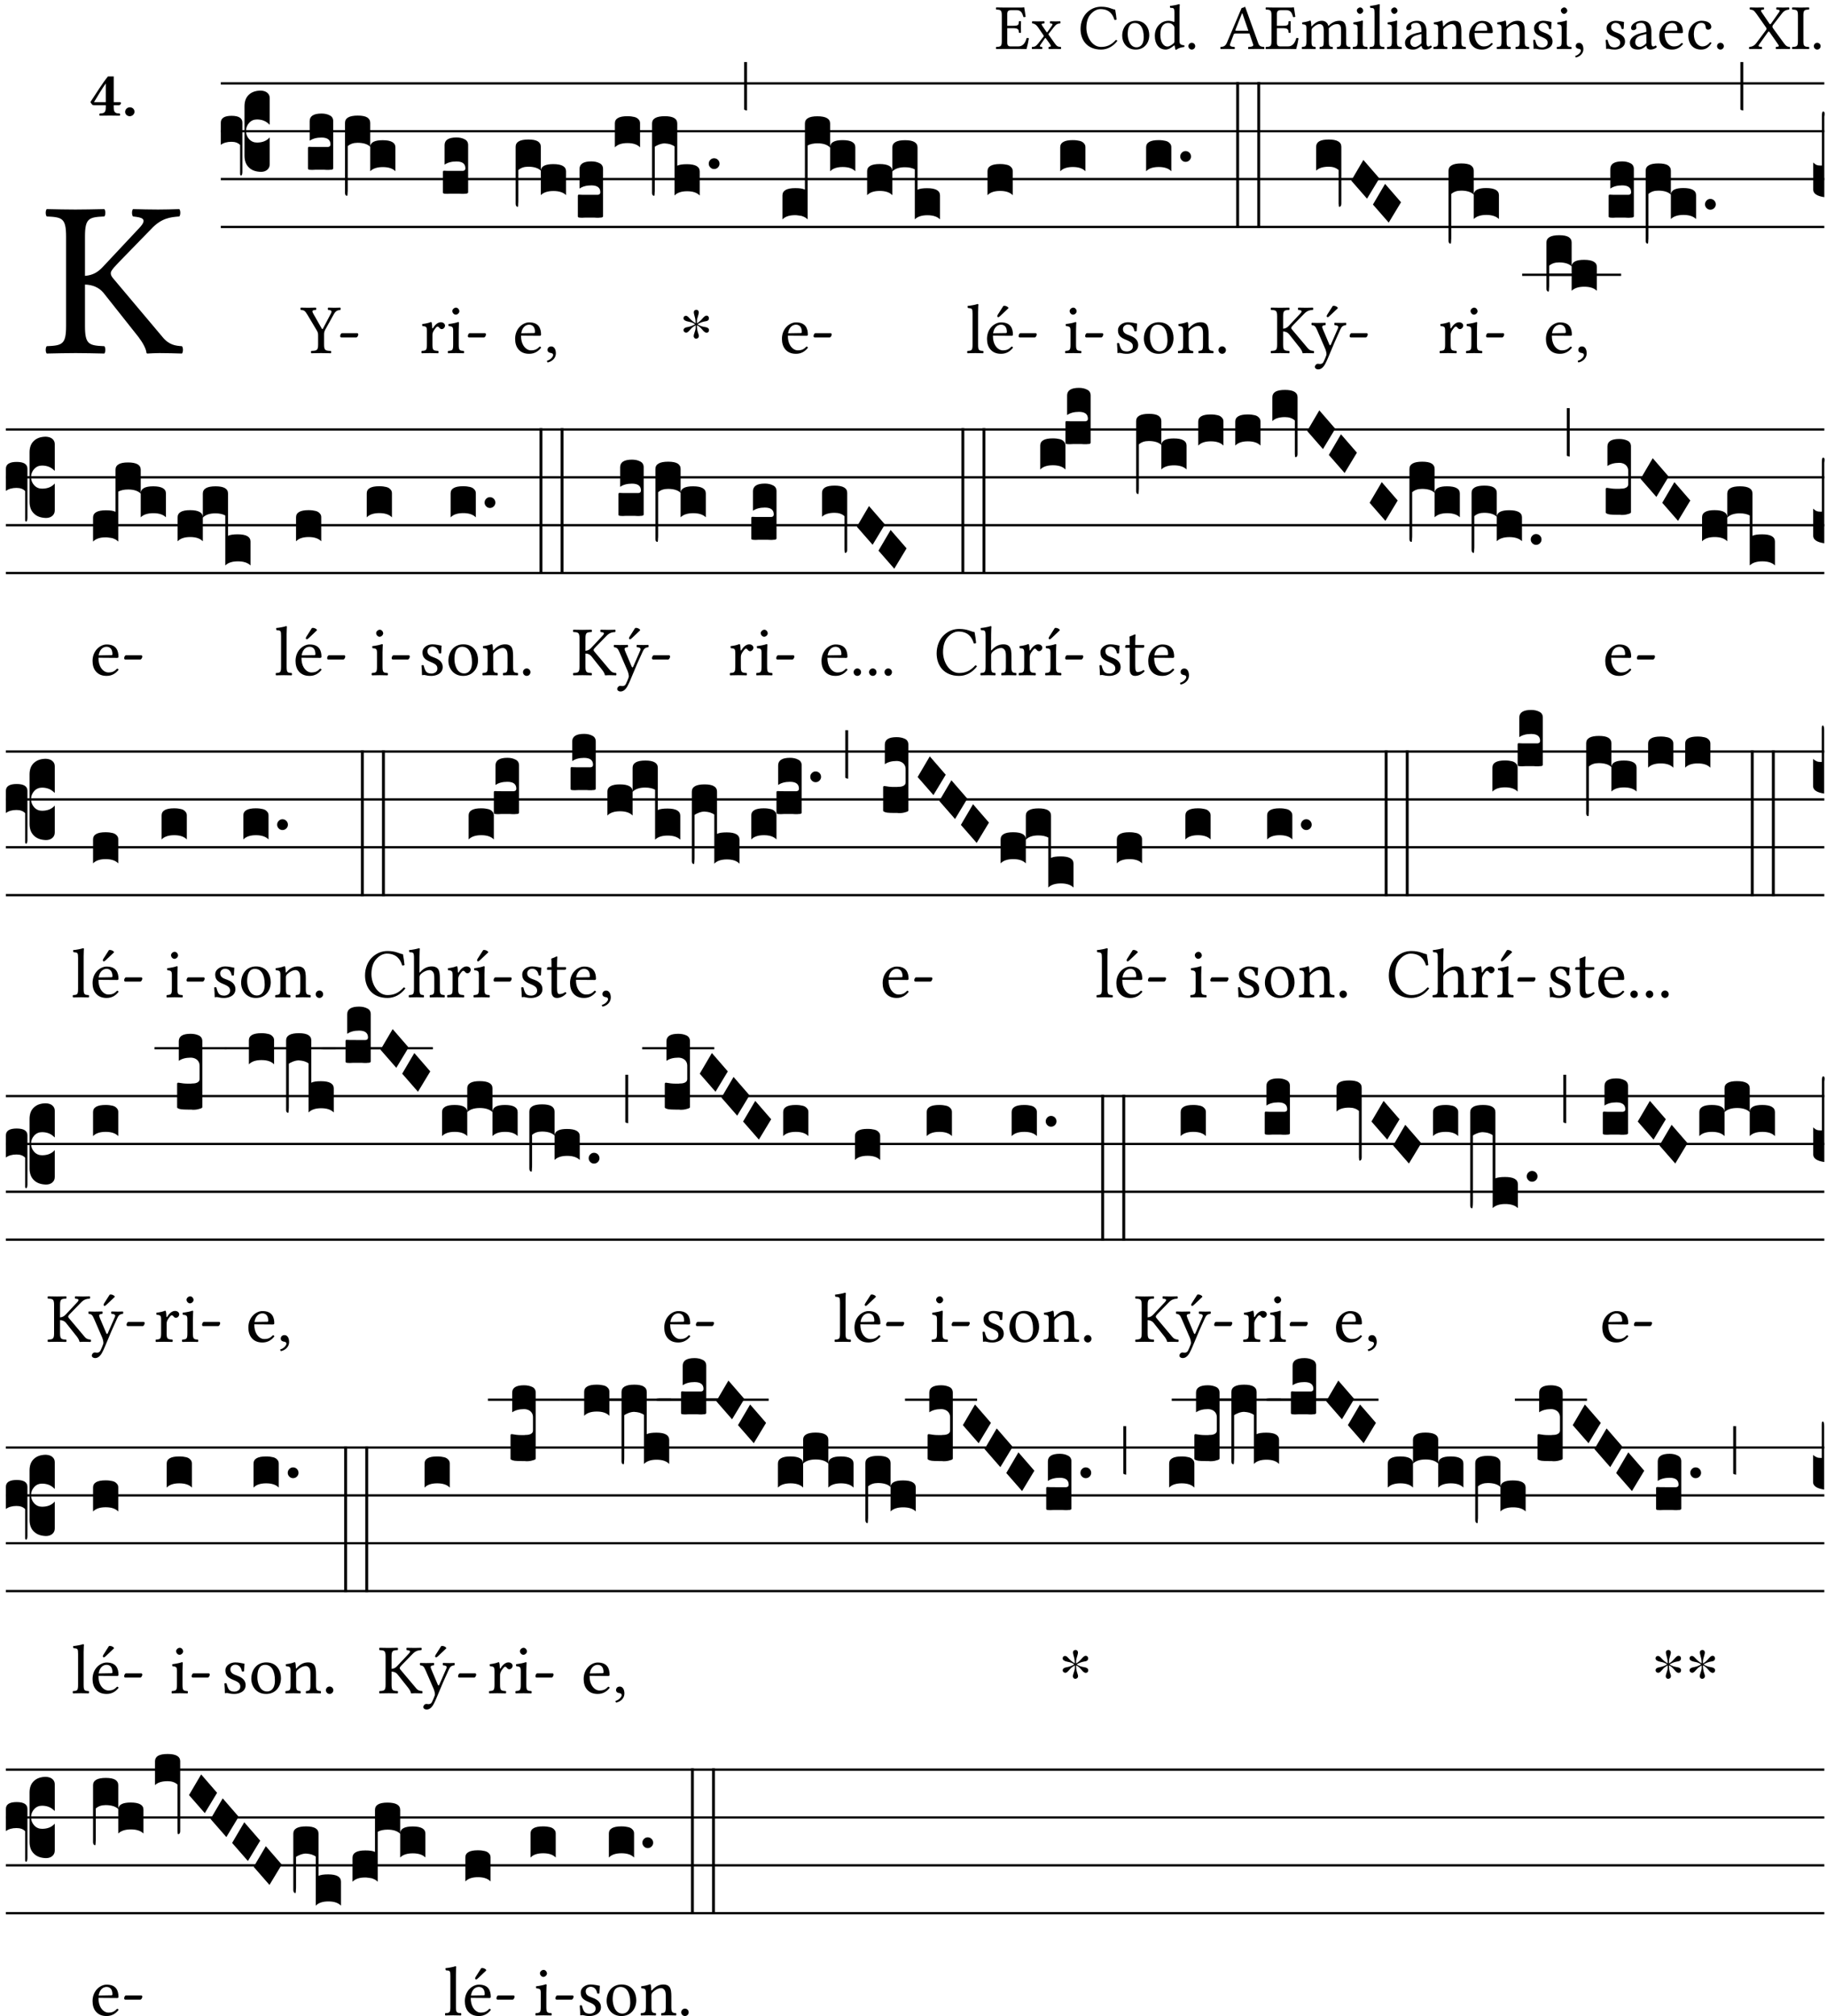 <?xml version="1.0" encoding="UTF-8" standalone="no"?>
<!DOCTYPE svg PUBLIC "-//W3C//DTD SVG 1.1//EN" "http://www.w3.org/Graphics/SVG/1.1/DTD/svg11.dtd">
<svg xmlns="http://www.w3.org/2000/svg" xmlns:xlink="http://www.w3.org/1999/xlink" version="1.1" width="311pt" height="343pt" viewBox="0 0 311 343">
<g enable-background="new">
<clipPath id="cp0">
<path transform="matrix(1,0,0,-1,-71,5598)" d="M 0 0 L 453.543 0 L 453.543 5669.291 L 0 5669.291 Z "/>
</clipPath>
<g clip-path="url(#cp0)">
<symbol id="font_1_26">
<path d="M .269 .363 L .178 .363 L .178 .543 C .178 .587 .19 .607 .244 .607 L .319 .607 C .394 .607 .41 .567 .432 .498 C .444 .496 .455 .498 .465 .503 C .46 .544 .445 .64 .443 .648 C .443 .65 .442 .651 .439 .651 C .422 .648 .414 .647 .39 .647 L .135 .647 C .104 .647 .046 .648 .006 .649 C 0 .643 0 .622 .006 .616 C .076 .613 .093 .608 .093 .525 L .093 .124 C .093 .041 .076 .036 .006 .033 C 0 .027 0 .006 .006 0 C .043 .001 .103 .002 .136 .002 L .351 .002 C .399 .002 .479 0 .479 0 C .493 .05 .508 .116 .516 .167 C .505 .172 .494 .175 .481 .172 C .461 .1 .426 .041 .35 .041 L .234 .041 C .192 .041 .178 .057 .178 .104 L .178 .325 L .269 .325 C .354 .325 .357 .302 .36 .257 C .366 .251 .387 .251 .393 .257 C .392 .283 .391 .31 .391 .345 C .391 .373 .392 .407 .393 .431 C .387 .437 .366 .437 .36 .431 C .357 .376 .354 .363 .269 .363 Z "/>
</symbol>
<symbol id="font_1_59">
<path d="M .167 .36 C .144 .393 .151 .395 .196 .4 C .202 .406 .202 .427 .196 .433 C .169 .432 .125 .431 .095 .431 C .065 .431 .035 .432 .009 .433 C .003 .427 .003 .406 .009 .4 C .043 .397 .071 .38 .099 .339 L .186 .212 C .19 .204 .19 .201 .187 .197 L .103 .089 C .063 .038 .041 .035 .006 .033 C 0 .027 0 .006 .006 0 C .026 .001 .048 .002 .078 .002 C .108 .002 .136 .001 .162 0 C .168 .006 .168 .027 .162 .033 C .126 .036 .117 .04 .14 .073 L .203 .164 C .211 .175 .214 .174 .221 .166 L .279 .086 C .313 .038 .297 .036 .266 .033 C .26 .027 .26 .006 .266 0 C .296 .001 .329 .002 .365 .002 C .403 .002 .43 .001 .454 0 C .46 .006 .46 .027 .454 .033 C .408 .036 .394 .039 .354 .096 L .264 .223 C .259 .228 .259 .232 .264 .238 L .348 .345 C .385 .392 .408 .397 .445 .4 C .451 .406 .451 .427 .445 .433 C .425 .432 .402 .431 .372 .431 C .342 .431 .314 .432 .288 .433 C .282 .427 .282 .406 .288 .4 C .324 .396 .336 .392 .312 .359 L .247 .268 C .239 .258 .235 .258 .228 .27 L .167 .36 Z "/>
</symbol>
<symbol id="font_1_24">
<path d="M .32 0 C .417 0 .506 .046 .574 .135 C .569 .144 .562 .15 .551 .15 C .48 .072 .412 .041 .319 .041 C .184 .041 .091 .193 .091 .339 C .091 .425 .113 .497 .15 .542 C .2 .603 .258 .631 .31 .631 C .448 .631 .503 .549 .529 .463 C .541 .459 .55 .462 .562 .468 C .557 .52 .55 .568 .54 .623 C .489 .628 .444 .668 .321 .668 C .236 .668 .165 .637 .106 .583 C .039 .522 0 .424 0 .32 C 0 .146 .105 0 .32 0 Z "/>
</symbol>
<symbol id="font_1_50">
<path d="M 0 .215 C 0 .113 .068 0 .21 0 C .274 0 .322 .022 .356 .056 C .401 .099 .422 .162 .422 .224 C .422 .328 .365 .449 .212 .449 C .146 .449 .091 .422 .055 .379 C .019 .336 0 .278 0 .215 M .197 .414 C .283 .414 .336 .336 .336 .192 C .336 .066 .271 .035 .224 .035 C .12 .035 .086 .161 .086 .238 C .086 .325 .107 .414 .197 .414 Z "/>
</symbol>
<symbol id="font_1_45">
<path d="M .306 .137 C .306 .118 .304 .11 .29 .098 C .253 .066 .221 .05 .196 .05 C .142 .05 .086 .109 .086 .234 C .086 .306 .1 .346 .115 .367 C .146 .414 .188 .417 .208 .417 C .244 .417 .269 .404 .289 .381 C .303 .365 .306 .358 .306 .327 L .306 .137 M .295 .063 C .299 .067 .309 .069 .31 .062 C .312 .037 .321 .003 .321 .003 C .329 0 .334 0 .34 .003 C .362 .021 .397 .036 .458 .043 C .464 .049 .464 .064 .458 .07 C .394 .075 .385 .094 .385 .143 L .385 .596 C .385 .661 .389 .701 .389 .701 C .389 .708 .385 .711 .376 .711 C .351 .701 .276 .687 .236 .684 C .234 .676 .236 .66 .242 .654 C .294 .651 .306 .656 .306 .572 L .306 .444 C .306 .437 .304 .435 .297 .435 C .293 .435 .252 .452 .219 .452 C .153 .452 .109 .43 .069 .392 C .026 .349 0 .29 0 .216 C 0 .093 .062 .003 .17 .003 C .209 .003 .246 .023 .295 .063 Z "/>
</symbol>
<symbol id="font_1_f">
<path d="M 0 .053 C 0 .024 .024 0 .053 0 C .082 0 .106 .024 .106 .053 C .106 .082 .082 .106 .053 .106 C .024 .106 0 .082 0 .053 Z "/>
</symbol>
<symbol id="font_1_22">
<path d="M .262 .285 C .24 .285 .233 .288 .236 .298 L .339 .557 L .345 .557 L .439 .285 L .262 .285 M .154 .081 L .209 .226 C .214 .239 .22 .243 .244 .243 L .455 .243 L .513 .074 C .524 .039 .486 .036 .439 .033 C .433 .027 .433 .006 .439 0 C .476 .001 .531 .002 .57 .002 C .611 .002 .649 .001 .684 0 C .69 .006 .69 .027 .684 .033 C .645 .036 .611 .039 .594 .088 L .388 .66 C .373 .651 .346 .64 .333 .64 L .106 .104 C .08 .042 .049 .036 .006 .033 C 0 .027 0 .006 .006 0 C .032 .001 .064 .002 .095 .002 C .136 .002 .186 .001 .223 0 C .229 .006 .229 .027 .223 .033 C .185 .035 .138 .039 .154 .081 Z "/>
</symbol>
<symbol id="font_1_4e">
<path d="M .15 .36 C .148 .389 .146 .425 .142 .436 C .139 .44 .138 .444 .13 .444 C .102 .433 .076 .424 .007 .415 C .005 .409 .007 .393 .009 .387 C .063 .382 .074 .377 .074 .319 L .074 .124 C .074 .042 .061 .037 .006 .033 C 0 .027 0 .006 .006 0 C .036 .001 .074 .002 .114 .002 C .154 .002 .184 .001 .214 0 C .22 .006 .22 .027 .214 .033 C .164 .038 .153 .042 .153 .124 L .153 .288 C .153 .309 .162 .321 .17 .33 C .209 .368 .247 .389 .278 .389 C .316 .389 .344 .365 .344 .298 L .344 .124 C .344 .042 .336 .037 .282 .033 C .277 .027 .277 .006 .282 0 C .307 .001 .344 .002 .384 .002 C .424 .002 .457 .001 .482 0 C .487 .006 .487 .027 .482 .033 C .432 .037 .423 .042 .423 .124 L .423 .283 C .423 .297 .423 .311 .422 .323 C .47 .376 .515 .389 .554 .389 C .592 .389 .614 .367 .614 .3 L .614 .124 C .614 .042 .604 .037 .552 .033 C .547 .027 .547 .006 .552 0 C .577 .001 .614 .002 .654 .002 C .694 .002 .729 .001 .757 0 C .762 .006 .762 .027 .757 .033 C .702 .037 .693 .042 .693 .124 L .693 .282 C .693 .371 .678 .441 .59 .441 C .538 .441 .477 .422 .425 .367 C .422 .364 .416 .359 .414 .367 C .404 .408 .366 .441 .314 .441 C .256 .441 .203 .406 .162 .36 C .157 .354 .15 .348 .15 .36 Z "/>
</symbol>
<symbol id="font_1_4a">
<path d="M .066 .601 C .066 .575 .09 .549 .114 .549 C .142 .549 .166 .575 .166 .597 C .166 .621 .145 .649 .118 .649 C .094 .649 .066 .625 .066 .601 M .157 .124 L .157 .323 C .157 .373 .161 .437 .161 .437 C .161 .441 .156 .444 .148 .444 C .119 .433 .08 .424 .011 .415 C .009 .409 .011 .393 .013 .387 C .067 .381 .078 .376 .078 .319 L .078 .124 C .078 .041 .067 .038 .006 .033 C 0 .027 0 .006 .006 0 C .039 .001 .078 .002 .118 .002 C .158 .002 .196 .001 .229 0 C .235 .006 .235 .027 .229 .033 C .168 .037 .157 .041 .157 .124 Z "/>
</symbol>
<symbol id="font_1_4d">
<path d="M .078 .124 C .078 .041 .067 .036 .006 .033 C 0 .027 0 .006 .006 0 C .041 .001 .078 .002 .118 .002 C .158 .002 .196 .001 .229 0 C .235 .006 .235 .027 .229 .033 C .168 .036 .157 .041 .157 .124 L .157 .585 C .157 .65 .161 .69 .161 .69 C .161 .697 .157 .7 .148 .7 C .123 .69 .048 .676 .008 .673 C .006 .665 .008 .649 .014 .643 C .072 .639 .078 .636 .078 .561 L .078 .124 Z "/>
</symbol>
<symbol id="font_1_42">
<path d="M .257 .243 L .257 .111 C .257 .098 .251 .091 .243 .085 C .217 .064 .183 .041 .155 .041 C .105 .041 .083 .081 .083 .112 C .083 .157 .104 .203 .178 .222 L .257 .243 M .257 .058 C .263 .027 .273 0 .324 0 C .362 0 .398 .017 .419 .037 C .417 .049 .413 .057 .402 .064 C .394 .057 .377 .048 .365 .048 C .336 .048 .335 .087 .335 .133 L .335 .28 C .335 .422 .257 .449 .184 .449 C .102 .449 .019 .395 .019 .338 C .019 .314 .031 .302 .054 .302 C .083 .302 .101 .323 .101 .336 C .101 .343 .1 .35 .098 .354 C .097 .357 .096 .363 .096 .374 C .096 .405 .138 .416 .176 .416 C .21 .416 .257 .399 .257 .286 C .257 .279 .254 .275 .251 .274 L .165 .253 C .069 .229 0 .176 0 .108 C 0 .026 .056 0 .126 0 C .16 0 .191 .008 .235 .042 L .255 .058 L .257 .058 Z "/>
</symbol>
<symbol id="font_1_4f">
<path d="M .164 .36 C .157 .353 .152 .35 .152 .36 C .151 .387 .148 .425 .144 .436 C .141 .44 .14 .444 .132 .444 C .104 .433 .078 .424 .009 .415 C .007 .409 .009 .393 .011 .387 C .065 .382 .076 .377 .076 .319 L .076 .124 C .076 .042 .066 .038 .006 .033 C 0 .027 0 .006 .006 0 C .036 .001 .076 .002 .116 .002 C .156 .002 .186 .001 .216 0 C .222 .006 .222 .027 .216 .033 C .165 .038 .155 .042 .155 .124 L .155 .288 C .155 .309 .164 .321 .172 .33 C .21 .367 .255 .389 .294 .389 C .314 .389 .335 .376 .347 .353 C .357 .333 .359 .306 .359 .276 L .359 .124 C .359 .042 .349 .038 .297 .033 C .292 .027 .292 .006 .297 0 C .327 .001 .359 .002 .399 .002 C .439 .002 .475 .001 .505 0 C .51 .006 .51 .027 .505 .033 C .449 .038 .438 .042 .438 .124 L .438 .273 C .438 .328 .434 .376 .411 .407 C .394 .429 .363 .441 .328 .441 C .279 .441 .223 .428 .164 .36 Z "/>
</symbol>
<symbol id="font_1_46">
<path d="M .087 .292 C .106 .405 .176 .414 .2 .414 C .238 .414 .283 .393 .283 .309 C .283 .3 .279 .295 .268 .295 L .087 .292 M .349 .103 C .312 .065 .283 .049 .225 .049 C .189 .049 .147 .07 .116 .121 C .096 .154 .084 .2 .084 .258 L .35 .256 C .362 .256 .369 .262 .369 .273 C .369 .357 .339 .447 .2 .447 C .113 .447 0 .364 0 .212 C 0 .156 .014 .102 .047 .064 C .081 .024 .128 0 .2 0 C .276 0 .33 .035 .37 .087 C .367 .097 .361 .102 .349 .103 Z "/>
</symbol>
<symbol id="font_1_54">
<path d="M 0 .148 C .004 .099 .007 .052 .007 .01 C .017 .012 .027 .013 .032 .013 C .039 .013 .045 .013 .052 .011 C .079 .004 .106 0 .143 0 C .199 0 .302 .027 .302 .126 C .302 .194 .253 .234 .185 .259 C .124 .281 .085 .297 .085 .352 C .085 .393 .121 .416 .155 .416 C .177 .416 .235 .408 .248 .323 C .254 .317 .274 .318 .28 .324 C .283 .36 .285 .397 .286 .43 C .255 .435 .207 .449 .155 .449 C .081 .449 .014 .401 .014 .337 C .014 .264 .047 .233 .124 .201 C .207 .167 .226 .146 .226 .103 C .226 .054 .178 .033 .141 .033 C .102 .033 .08 .046 .07 .057 C .048 .08 .037 .124 .031 .149 C .025 .155 .006 .154 0 .148 Z "/>
</symbol>
<symbol id="font_1_d">
<path d="M .061 .228 C .03 .228 .008 .207 .008 .179 C .008 .147 .034 .138 .052 .135 C .071 .133 .088 .127 .088 .104 C .088 .083 .052 .037 0 .024 C 0 .014 .002 .007 .009 0 C .069 .011 .127 .059 .127 .129 C .127 .189 .101 .228 .061 .228 Z "/>
</symbol>
<symbol id="font_1_44">
<path d="M .361 .101 C .357 .11 .349 .114 .34 .115 C .306 .071 .263 .049 .22 .049 C .147 .049 .086 .123 .086 .24 C .086 .35 .134 .416 .2 .416 C .259 .416 .267 .381 .271 .346 C .274 .319 .288 .31 .309 .31 C .33 .31 .358 .323 .358 .354 C .358 .409 .301 .449 .205 .449 C .106 .449 0 .36 0 .218 C 0 .089 .072 0 .198 0 C .258 0 .311 .019 .361 .101 Z "/>
</symbol>
<symbol id="font_1_39">
<path d="M .537 .104 L .384 .314 C .374 .327 .368 .337 .368 .347 C .368 .356 .368 .365 .378 .377 L .515 .554 C .549 .598 .581 .611 .626 .616 C .632 .622 .632 .643 .626 .649 C .596 .648 .559 .647 .536 .647 C .513 .647 .471 .648 .431 .649 C .425 .643 .425 .622 .431 .616 C .475 .613 .493 .607 .47 .574 L .347 .399 C .341 .39 .335 .387 .331 .387 C .328 .387 .323 .391 .319 .398 L .208 .561 C .18 .601 .176 .613 .232 .616 C .238 .622 .238 .643 .232 .649 C .195 .648 .158 .647 .118 .647 C .079 .647 .046 .648 .016 .649 C .01 .643 .011 .622 .017 .616 C .059 .613 .077 .607 .118 .549 L .261 .346 C .269 .334 .275 .326 .275 .316 C .275 .31 .27 .3 .265 .293 L .117 .095 C .082 .049 .05 .037 .006 .033 C 0 .027 0 .006 .006 0 C .036 .001 .073 .002 .096 .002 C .119 .002 .161 .001 .201 0 C .207 .006 .207 .027 .201 .033 C .156 .036 .137 .041 .162 .075 L .294 .26 C .299 .268 .306 .274 .309 .274 C .313 .274 .317 .271 .323 .263 L .446 .087 C .474 .046 .479 .036 .423 .033 C .417 .027 .417 .006 .423 0 C .46 .001 .497 .002 .537 .002 C .576 .002 .609 .001 .639 0 C .645 .006 .644 .027 .638 .033 C .596 .036 .579 .045 .537 .104 Z "/>
</symbol>
<symbol id="font_1_2a">
<path d="M .178 .124 L .178 .525 C .178 .608 .195 .613 .265 .616 C .271 .622 .271 .643 .265 .649 C .221 .648 .173 .647 .135 .647 C .101 .647 .053 .648 .006 .649 C 0 .643 0 .622 .006 .616 C .076 .613 .093 .608 .093 .525 L .093 .124 C .093 .041 .076 .036 .006 .033 C 0 .027 0 .006 .006 0 C .051 .001 .099 .002 .136 .002 C .171 .002 .22 .001 .265 0 C .271 .006 .271 .027 .265 .033 C .195 .036 .178 .041 .178 .124 Z "/>
</symbol>
<use xlink:href="#font_1_26" transform="matrix(10.909,0,0,-10.909,169.514,8.345)"/>
<use xlink:href="#font_1_59" transform="matrix(10.909,0,0,-10.909,175.623,8.345)"/>
<use xlink:href="#font_1_24" transform="matrix(10.909,0,0,-10.909,183.936,8.432)"/>
<use xlink:href="#font_1_50" transform="matrix(10.909,0,0,-10.909,191.027,8.432)"/>
<use xlink:href="#font_1_45" transform="matrix(10.909,0,0,-10.909,196.579,8.465)"/>
<use xlink:href="#font_1_f" transform="matrix(10.909,0,0,-10.909,202.296,8.432)"/>
<use xlink:href="#font_1_22" transform="matrix(10.909,0,0,-10.909,207.718,8.345)"/>
<use xlink:href="#font_1_26" transform="matrix(10.909,0,0,-10.909,215.419,8.345)"/>
<use xlink:href="#font_1_4e" transform="matrix(10.909,0,0,-10.909,221.583,8.345)"/>
<use xlink:href="#font_1_4a" transform="matrix(10.909,0,0,-10.909,230.245,8.345)"/>
<use xlink:href="#font_1_4d" transform="matrix(10.909,0,0,-10.909,233.125,8.345)"/>
<use xlink:href="#font_1_4a" transform="matrix(10.909,0,0,-10.909,236.081,8.345)"/>
<use xlink:href="#font_1_42" transform="matrix(10.909,0,0,-10.909,239.168,8.432)"/>
<use xlink:href="#font_1_4f" transform="matrix(10.909,0,0,-10.909,243.979,8.345)"/>
<use xlink:href="#font_1_46" transform="matrix(10.909,0,0,-10.909,250.077,8.432)"/>
<use xlink:href="#font_1_4f" transform="matrix(10.909,0,0,-10.909,254.768,8.345)"/>
<use xlink:href="#font_1_54" transform="matrix(10.909,0,0,-10.909,260.987,8.432)"/>
<use xlink:href="#font_1_4a" transform="matrix(10.909,0,0,-10.909,264.979,8.345)"/>
<use xlink:href="#font_1_d" transform="matrix(10.909,0,0,-10.909,268.143,9.774)"/>
<use xlink:href="#font_1_54" transform="matrix(10.909,0,0,-10.909,273.325,8.432)"/>
<use xlink:href="#font_1_42" transform="matrix(10.909,0,0,-10.909,277.448,8.432)"/>
<use xlink:href="#font_1_46" transform="matrix(10.909,0,0,-10.909,282.445,8.432)"/>
<use xlink:href="#font_1_44" transform="matrix(10.909,0,0,-10.909,287.397,8.432)"/>
<use xlink:href="#font_1_f" transform="matrix(10.909,0,0,-10.909,292.285,8.432)"/>
<use xlink:href="#font_1_39" transform="matrix(10.909,0,0,-10.909,297.707,8.345)"/>
<use xlink:href="#font_1_2a" transform="matrix(10.909,0,0,-10.909,305.037,8.345)"/>
<use xlink:href="#font_1_f" transform="matrix(10.909,0,0,-10.909,308.757,8.432)"/>
<symbol id="font_1_2c">
<path d="M .178 .124 L .178 .31 C .211 .309 .24 .298 .261 .273 L .418 .075 C .438 .049 .452 .022 .454 .006 C .454 .003 .455 0 .459 0 C .479 .001 .491 .002 .513 .002 C .547 .002 .581 .001 .614 0 C .62 .006 .62 .027 .614 .033 C .585 .035 .556 .038 .526 .075 L .307 .335 C .299 .344 .294 .352 .294 .36 C .294 .367 .295 .374 .329 .409 L .476 .56 C .522 .609 .562 .613 .602 .616 C .608 .622 .608 .643 .602 .649 C .571 .648 .539 .647 .507 .647 C .47 .647 .431 .648 .394 .649 C .388 .643 .388 .622 .394 .616 C .43 .612 .464 .608 .422 .564 L .257 .388 C .235 .365 .213 .352 .178 .349 L .178 .525 C .178 .608 .195 .613 .265 .616 C .271 .622 .271 .643 .265 .649 C .219 .648 .171 .647 .135 .647 C .096 .647 .051 .648 .006 .649 C 0 .643 0 .622 .006 .616 C .076 .613 .093 .608 .093 .525 L .093 .124 C .093 .041 .076 .036 .006 .033 C 0 .027 0 .006 .006 0 C .051 .001 .097 .002 .136 .002 C .174 .002 .22 .001 .265 0 C .271 .006 .271 .027 .265 .033 C .195 .036 .178 .041 .178 .124 Z "/>
</symbol>
<use xlink:href="#font_1_2c" transform="matrix(37.858,0,0,-37.858,7.728,60.146)"/>
<symbol id="font_2_15">
<path d="M .239 .503 L .239 .211 L .055 .211 C .105 .294 .186 .431 .239 .503 M .461 .211 L .363 .211 L .363 .612 L .273 .612 C .196 .521 .089 .348 .007 .225 C .004 .221 0 .215 0 .212 C 0 .208 .008 .2 .014 .189 L .029 .171 C .034 .166 .038 .164 .062 .164 L .239 .164 L .239 .124 C .239 .041 .201 .037 .146 .034 C .136 .028 .136 .006 .146 0 C .146 0 .262 .002 .302 .002 C .342 .002 .374 .001 .456 0 C .466 .006 .466 .028 .456 .034 C .401 .037 .363 .041 .363 .124 L .363 .164 L .447 .164 C .461 .164 .476 .183 .476 .195 C .476 .205 .472 .211 .461 .211 Z "/>
</symbol>
<symbol id="font_2_f">
<path d="M 0 .068 C 0 .03 .032 0 .072 0 C .112 0 .146 .032 .146 .07 C .146 .109 .114 .139 .074 .139 C .034 .139 0 .107 0 .068 Z "/>
</symbol>
<use xlink:href="#font_2_15" transform="matrix(10.909,0,0,-10.909,15.399,19.684)"/>
<use xlink:href="#font_2_f" transform="matrix(10.909,0,0,-10.909,21.301,19.771)"/>
<path transform="matrix(1,0,0,-1,37.588,14.186)" stroke-width=".388" stroke-linecap="butt" stroke-miterlimit="10" stroke-linejoin="miter" fill="none" stroke="#000000" d="M 0 0 L 272.955 0 "/>
<path transform="matrix(1,0,0,-1,37.588,22.327)" stroke-width=".388" stroke-linecap="butt" stroke-miterlimit="10" stroke-linejoin="miter" fill="none" stroke="#000000" d="M 0 0 L 272.955 0 "/>
<path transform="matrix(1,0,0,-1,37.588,30.467)" stroke-width=".388" stroke-linecap="butt" stroke-miterlimit="10" stroke-linejoin="miter" fill="none" stroke="#000000" d="M 0 0 L 272.955 0 "/>
<path transform="matrix(1,0,0,-1,37.588,38.608)" stroke-width=".388" stroke-linecap="butt" stroke-miterlimit="10" stroke-linejoin="miter" fill="none" stroke="#000000" d="M 0 0 L 272.955 0 "/>
<symbol id="font_3_37">
<path d="M .156 .13 L .156 .456 C .156 .489 .166 .515 .185 .532 C .204 .55 .231 .559 .264 .559 C .283 .558 .297 .553 .307 .544 C .317 .535 .322 .524 .322 .51 L .322 .334 L .312 .343 C .293 .36 .268 .369 .238 .369 C .218 .369 .201 .362 .187 .347 C .173 .332 .166 .314 .166 .293 C .166 .272 .173 .254 .187 .239 C .201 .224 .218 .217 .238 .217 C .269 .217 .293 .225 .312 .241 L .322 .251 L .322 .074 C .322 .058 .316 .046 .305 .037 C .294 .028 .28 .024 .264 .024 C .231 .025 .204 .034 .185 .053 C .166 .071 .156 .097 .156 .13 M .127 .011 L .127 .201 C .114 .215 .095 .222 .07 .222 C .041 .222 .017 .215 0 .202 L 0 .348 C 0 .378 .024 .393 .071 .393 C .118 .393 .142 .378 .142 .348 L .142 .025 C .142 .01 .139 .001 .134 0 C .129 0 .127 .004 .127 .011 Z "/>
</symbol>
<use xlink:href="#font_3_37" transform="matrix(25.843,0,0,-25.843,37.588,29.86)"/>
<symbol id="font_1_3a">
<path d="M .338 .124 L .338 .259 C .338 .289 .339 .306 .355 .336 L .475 .552 C .503 .602 .525 .611 .57 .616 C .576 .622 .576 .643 .57 .649 C .542 .648 .51 .647 .487 .647 C .464 .647 .428 .648 .396 .649 C .39 .643 .39 .622 .396 .616 C .44 .613 .456 .603 .434 .563 L .324 .354 C .316 .338 .311 .34 .302 .356 L .186 .56 C .162 .603 .166 .613 .222 .616 C .228 .622 .228 .643 .222 .649 C .186 .648 .148 .647 .108 .647 C .069 .647 .036 .648 .006 .649 C 0 .643 .001 .622 .007 .616 C .049 .613 .066 .607 .1 .549 L .232 .328 C .249 .298 .253 .288 .253 .251 L .253 .124 C .253 .041 .236 .036 .156 .033 C .15 .027 .15 .006 .156 0 C .205 .001 .257 .002 .296 .002 C .334 .002 .385 .001 .435 0 C .441 .006 .441 .027 .435 .033 C .355 .036 .338 .041 .338 .124 Z "/>
</symbol>
<symbol id="font_1_e">
<path d="M .231 0 C .244 0 .258 .028 .258 .04 C .258 .05 .254 .06 .244 .06 L .025 .06 C .013 .06 0 .037 0 .019 C 0 .009 .006 0 .015 0 L .231 0 Z "/>
</symbol>
<use xlink:href="#font_1_3a" transform="matrix(11.955,0,0,-11.955,51.125,60.094)"/>
<use xlink:href="#font_1_e" transform="matrix(11.955,0,0,-11.955,57.904,57.404)"/>
<symbol id="font_3_104">
<path d="M .131 0 C .126 0 .118 0 .107 .001 C .096 .001 .087 .001 .078 .001 C .07 .001 .06 .001 .049 .001 C .038 0 .031 0 .028 0 C .016 0 .008 .001 .005 .002 C .002 .003 0 .005 0 .009 L 0 .143 C 0 .149 .002 .152 .006 .152 L .01 .152 C .015 .151 .036 .151 .075 .151 L .109 .151 C .12 .151 .128 .151 .132 .151 C .137 .152 .14 .153 .143 .155 C .146 .158 .148 .162 .148 .168 C .148 .198 .128 .213 .089 .213 C .057 .213 .031 .206 .011 .192 L .011 .321 C .011 .354 .037 .371 .089 .371 C .11 .371 .128 .367 .143 .359 C .158 .352 .166 .339 .166 .321 L .166 .01 C .166 .008 .165 .006 .164 .005 C .163 .004 .161 .003 .158 .002 C .155 .001 .151 .001 .146 .001 C .142 0 .137 0 .131 0 Z "/>
</symbol>
<symbol id="font_3_1b3">
<path d="M 0 .021 L 0 .48 C 0 .512 .028 .528 .084 .528 C .112 .528 .133 .524 .146 .516 C .159 .508 .166 .496 .166 .48 L .166 .326 C .17 .353 .197 .366 .248 .366 C .304 .366 .332 .35 .332 .319 L .332 .162 C .314 .18 .286 .189 .249 .189 C .212 .189 .184 .18 .166 .162 L .166 .323 C .149 .34 .121 .349 .083 .349 C .056 .349 .035 .342 .018 .327 L .018 .047 C .018 .035 .018 .026 .017 .02 C .017 .014 .017 .01 .016 .007 C .016 .004 .016 .002 .015 .001 C .014 0 .013 0 .011 0 C .008 .001 .006 .002 .004 .004 C .003 .005 .002 .008 .001 .011 C 0 .014 0 .017 0 .021 Z "/>
</symbol>
<use xlink:href="#font_3_104" transform="matrix(25.843,0,0,-25.843,52.429,28.904)"/>
<use xlink:href="#font_3_1b3" transform="matrix(25.843,0,0,-25.843,58.729,33.311)"/>
<symbol id="font_1_53">
<path d="M .156 .36 C .154 .4 .152 .425 .148 .436 C .145 .44 .144 .444 .136 .444 C .108 .433 .082 .424 .013 .415 C .011 .409 .013 .393 .015 .387 C .069 .382 .08 .377 .08 .319 L .08 .124 C .08 .041 .068 .037 .006 .033 C 0 .027 0 .006 .006 0 C .041 .001 .08 .002 .12 .002 C .16 .002 .206 .001 .241 0 C .247 .006 .247 .027 .241 .033 C .171 .038 .159 .041 .159 .124 L .159 .263 C .159 .289 .171 .312 .183 .33 C .194 .346 .217 .379 .229 .379 C .238 .379 .247 .376 .254 .366 C .262 .356 .273 .343 .291 .343 C .315 .343 .338 .368 .338 .393 C .338 .412 .32 .441 .278 .441 C .231 .441 .19 .397 .167 .358 C .161 .347 .156 .355 .156 .36 Z "/>
</symbol>
<use xlink:href="#font_1_53" transform="matrix(11.955,0,0,-11.955,71.713,60.094)"/>
<use xlink:href="#font_1_4a" transform="matrix(11.955,0,0,-11.955,76.208,60.094)"/>
<use xlink:href="#font_1_e" transform="matrix(11.955,0,0,-11.955,79.639,57.404)"/>
<use xlink:href="#font_3_104" transform="matrix(25.843,0,0,-25.843,75.396,32.974)"/>
<use xlink:href="#font_1_46" transform="matrix(11.955,0,0,-11.955,87.688,60.189)"/>
<use xlink:href="#font_1_d" transform="matrix(11.955,0,0,-11.955,93.104,61.66)"/>
<symbol id="font_3_1ae">
<path d="M 0 .021 L 0 .395 C 0 .427 .028 .443 .084 .443 C .112 .443 .133 .439 .146 .431 C .159 .423 .166 .411 .166 .395 L .166 .241 C .17 .268 .197 .281 .248 .281 C .304 .281 .332 .265 .332 .234 L .332 .077 C .314 .095 .286 .104 .249 .104 C .212 .104 .184 .095 .166 .077 L .166 .238 C .149 .255 .121 .264 .083 .264 C .056 .264 .035 .257 .018 .242 L .018 .047 C .018 .035 .018 .026 .017 .02 C .017 .014 .017 .01 .016 .007 C .016 .004 .016 .002 .015 .001 C .014 0 .013 0 .011 0 C .008 .001 .005 .003 .003 .007 C .001 .01 0 .015 0 .021 Z "/>
</symbol>
<symbol id="font_3_40">
<path d="M .082 .205 C .101 .205 .116 .203 .128 .2 C .141 .197 .15 .191 .156 .184 C .163 .177 .166 .169 .166 .158 L .166 0 C .148 .019 .12 .028 .083 .028 C .046 .028 .018 .019 0 0 L 0 .158 C 0 .189 .027 .205 .082 .205 Z "/>
</symbol>
<symbol id="font_3_1b4">
<path d="M 0 .021 L 0 .476 C 0 .508 .028 .524 .084 .524 C .139 .524 .166 .508 .166 .476 L .166 .198 C .179 .205 .2 .208 .23 .208 C .286 .208 .314 .192 .314 .16 L .314 .002 C .296 .021 .268 .03 .231 .03 C .194 .03 .166 .021 .148 .002 L .148 .325 C .144 .328 .14 .331 .135 .333 C .13 .335 .125 .337 .12 .339 C .115 .34 .109 .342 .102 .343 C .096 .344 .09 .344 .083 .345 C .071 .345 .058 .342 .045 .337 C .032 .332 .023 .327 .018 .323 L .018 .047 C .018 .035 .018 .026 .017 .02 C .017 .014 .017 .01 .016 .007 C .016 .004 .016 .002 .015 .001 C .014 0 .013 0 .011 0 C .008 .001 .006 .002 .004 .004 C .003 .005 .002 .008 .001 .011 C 0 .014 0 .017 0 .021 Z "/>
</symbol>
<symbol id="font_3_b">
<path d="M .06 .01 C .053 .003 .044 0 .035 0 C .026 0 .018 .003 .011 .01 C .004 .017 0 .025 0 .035 C 0 .046 .004 .054 .011 .061 C .018 .068 .026 .071 .035 .071 C .044 .071 .053 .068 .06 .061 C .067 .054 .071 .046 .071 .035 C .071 .025 .067 .017 .06 .01 Z "/>
</symbol>
<use xlink:href="#font_3_1ae" transform="matrix(25.843,0,0,-25.843,87.773,35.184)"/>
<use xlink:href="#font_3_104" transform="matrix(25.843,0,0,-25.843,98.364,37.045)"/>
<use xlink:href="#font_3_40" transform="matrix(25.843,0,0,-25.843,104.664,25.067)"/>
<use xlink:href="#font_3_1b4" transform="matrix(25.843,0,0,-25.843,110.996,33.311)"/>
<use xlink:href="#font_3_b" transform="matrix(25.843,0,0,-25.843,120.646,28.756)"/>
<symbol id="font_4_25">
<path d="M .172 .184 L .172 .191 C .145 .174 .128 .162 .12 .155 C .113 .149 .099 .134 .078 .11 C .064 .094 .05 .086 .036 .086 C .014 .089 .002 .101 0 .121 C 0 .14 .013 .154 .039 .161 C .046 .163 .053 .165 .062 .166 C .097 .173 .128 .184 .154 .199 C .157 .201 .161 .203 .165 .206 L .154 .213 C .135 .226 .107 .236 .068 .243 C .024 .251 .001 .267 0 .29 C 0 .307 .008 .319 .023 .324 C .027 .325 .031 .326 .034 .326 C .048 .326 .064 .315 .082 .294 C .11 .263 .139 .24 .168 .223 L .172 .221 L .172 .234 C .172 .261 .167 .292 .157 .325 C .15 .348 .147 .365 .147 .376 C .147 .393 .155 .404 .171 .409 C .174 .41 .178 .411 .182 .411 C .199 .411 .21 .403 .216 .387 C .217 .383 .218 .379 .218 .374 C .218 .365 .215 .349 .208 .328 C .197 .296 .191 .268 .191 .245 L .191 .219 L .198 .223 C .221 .236 .245 .257 .27 .287 C .293 .314 .312 .328 .326 .328 C .345 .328 .356 .319 .361 .301 C .362 .297 .362 .293 .362 .289 C .362 .27 .352 .257 .331 .251 C .325 .25 .318 .248 .311 .247 C .277 .242 .244 .23 .213 .213 L .199 .205 L .207 .2 C .234 .183 .267 .172 .304 .166 C .338 .161 .357 .15 .362 .134 L .363 .122 C .363 .101 .354 .089 .336 .086 L .328 .085 C .311 .085 .291 .099 .268 .128 C .242 .159 .219 .179 .198 .188 L .191 .191 L .191 .184 C .191 .145 .198 .108 .211 .072 C .216 .058 .219 .047 .219 .04 C .219 .023 .211 .01 .195 .003 C .19 .001 .185 0 .18 0 C .165 0 .154 .008 .148 .023 C .146 .028 .145 .032 .145 .037 C .145 .049 .149 .064 .156 .083 C .167 .113 .173 .138 .173 .158 L .173 .167 L .172 .184 Z "/>
</symbol>
<use xlink:href="#font_4_25" transform="matrix(11.955,0,0,-11.955,116.347,57.619)"/>
<symbol id="font_3_2a">
<path d="M 0 .319 L .019 .319 L .019 0 C .01 .001 .003 .003 0 .007 L 0 .319 Z "/>
</symbol>
<use xlink:href="#font_3_2a" transform="matrix(25.843,0,0,-25.843,126.673,18.799)"/>
<use xlink:href="#font_1_46" transform="matrix(11.955,0,0,-11.955,133.107,60.189)"/>
<use xlink:href="#font_1_e" transform="matrix(11.955,0,0,-11.955,138.487,57.404)"/>
<symbol id="font_3_528">
<path d="M 0 .158 C 0 .19 .028 .206 .084 .206 C .114 .206 .135 .203 .148 .196 L .148 .631 C .148 .663 .175 .679 .23 .679 C .286 .679 .314 .663 .314 .631 L .314 .475 C .314 .506 .341 .522 .396 .522 C .452 .522 .48 .506 .48 .475 L .48 .317 C .462 .336 .434 .345 .397 .345 C .36 .345 .332 .336 .314 .317 L .314 .473 C .296 .492 .268 .501 .231 .501 C .204 .501 .183 .496 .166 .487 L .166 0 C .163 .003 .16 .005 .157 .008 C .154 .01 .151 .012 .148 .014 C .145 .015 .141 .017 .137 .019 C .134 .02 .13 .022 .126 .023 C .122 .024 .118 .024 .113 .025 C .108 .026 .103 .026 .098 .027 C .093 .028 .088 .028 .083 .028 C .046 .028 .018 .019 0 0 L 0 .158 Z "/>
</symbol>
<symbol id="font_3_51f">
<path d="M 0 .317 C 0 .348 .027 .364 .082 .364 C .138 .364 .166 .348 .166 .317 L .166 .159 C .148 .178 .12 .187 .083 .187 C .046 .187 .018 .178 0 .159 L 0 .317 M .166 .473 C .166 .505 .194 .521 .25 .521 C .305 .521 .332 .505 .332 .473 L .332 .195 C .345 .202 .367 .205 .396 .205 C .452 .205 .48 .189 .48 .157 L .48 0 C .462 .018 .434 .027 .397 .027 C .36 .027 .332 .018 .314 0 L .314 .329 C .297 .338 .276 .343 .249 .343 C .212 .343 .184 .334 .166 .315 L .166 .473 Z "/>
</symbol>
<use xlink:href="#font_3_528" transform="matrix(25.843,0,0,-25.843,133.192,37.329)"/>
<use xlink:href="#font_3_51f" transform="matrix(25.843,0,0,-25.843,147.607,37.315)"/>
<symbol id="font_1_a9">
<path d="M .233 .681 L .157 .562 C .149 .549 .146 .545 .146 .534 C .146 .527 .153 .521 .16 .521 C .167 .521 .175 .525 .19 .54 L .305 .649 L .302 .66 C .279 .682 .253 .683 .247 .683 C .242 .683 .236 .682 .233 .681 M .087 .292 C .106 .405 .176 .414 .2 .414 C .238 .414 .283 .393 .283 .309 C .283 .3 .279 .295 .268 .295 L .087 .292 M .349 .103 C .312 .065 .283 .049 .225 .049 C .189 .049 .147 .07 .116 .121 C .096 .154 .084 .2 .084 .258 L .35 .256 C .362 .256 .369 .262 .369 .273 C .369 .357 .339 .447 .2 .447 C .113 .447 0 .364 0 .212 C 0 .156 .014 .102 .047 .064 C .081 .024 .128 0 .2 0 C .276 0 .33 .035 .37 .087 C .367 .097 .361 .102 .349 .103 Z "/>
</symbol>
<use xlink:href="#font_1_4d" transform="matrix(11.955,0,0,-11.955,164.618,60.094)"/>
<use xlink:href="#font_1_a9" transform="matrix(11.955,0,0,-11.955,168.013,60.189)"/>
<use xlink:href="#font_1_e" transform="matrix(11.955,0,0,-11.955,173.393,57.404)"/>
<use xlink:href="#font_3_40" transform="matrix(25.843,0,0,-25.843,168.099,33.206)"/>
<use xlink:href="#font_1_4a" transform="matrix(11.955,0,0,-11.955,181.288,60.094)"/>
<use xlink:href="#font_1_e" transform="matrix(11.955,0,0,-11.955,184.719,57.404)"/>
<use xlink:href="#font_3_40" transform="matrix(25.843,0,0,-25.843,180.476,29.136)"/>
<use xlink:href="#font_1_54" transform="matrix(11.955,0,0,-11.955,190.139,60.189)"/>
<use xlink:href="#font_1_50" transform="matrix(11.955,0,0,-11.955,194.718,60.189)"/>
<use xlink:href="#font_1_4f" transform="matrix(11.955,0,0,-11.955,200.492,60.094)"/>
<use xlink:href="#font_1_f" transform="matrix(11.955,0,0,-11.955,207.414,60.189)"/>
<symbol id="font_3_26">
<path d="M 0 .96 L .019 .96 L .019 0 L 0 0 L 0 .96 Z "/>
</symbol>
<use xlink:href="#font_3_40" transform="matrix(25.843,0,0,-25.843,195.096,29.136)"/>
<use xlink:href="#font_3_b" transform="matrix(25.843,0,0,-25.843,200.906,27.536)"/>
<use xlink:href="#font_3_26" transform="matrix(25.843,0,0,-25.843,210.43,38.776)"/>
<use xlink:href="#font_3_26" transform="matrix(25.843,0,0,-25.843,214.022,38.776)"/>
<symbol id="font_1_bd">
<path d="M .305 .903 L .229 .784 C .221 .771 .218 .767 .218 .756 C .218 .749 .225 .743 .232 .743 C .239 .743 .247 .747 .262 .762 L .377 .871 L .374 .882 C .351 .904 .325 .905 .319 .905 C .314 .905 .308 .904 .305 .903 M .194 .072 C .209 .099 .222 .128 .235 .158 C .315 .351 .359 .453 .412 .566 C .431 .608 .446 .624 .493 .63 C .499 .636 .499 .657 .493 .663 C .473 .662 .45 .661 .422 .661 C .392 .661 .361 .662 .331 .663 C .325 .657 .325 .636 .331 .63 C .362 .627 .395 .621 .379 .585 L .279 .356 C .272 .339 .264 .337 .255 .357 L .167 .565 C .149 .607 .144 .625 .2 .63 C .206 .636 .206 .657 .2 .663 C .163 .662 .123 .661 .087 .661 C .053 .661 .026 .662 .006 .663 C 0 .657 0 .636 .006 .63 C .045 .625 .058 .616 .084 .555 L .198 .292 C .206 .271 .222 .226 .212 .198 C .2 .164 .188 .137 .173 .106 C .162 .086 .148 .077 .123 .077 C .109 .077 .105 .08 .094 .08 C .065 .08 .05 .05 .05 .037 C .05 .016 .07 0 .097 0 C .118 0 .158 .008 .194 .072 Z "/>
</symbol>
<use xlink:href="#font_1_2c" transform="matrix(11.955,0,0,-11.955,216.29,60.094)"/>
<use xlink:href="#font_1_bd" transform="matrix(11.955,0,0,-11.955,223.224,62.843)"/>
<use xlink:href="#font_1_e" transform="matrix(11.955,0,0,-11.955,229.74,57.404)"/>
<symbol id="font_3_f2">
<path d="M 0 .395 C 0 .411 .007 .423 .02 .431 C .034 .439 .055 .443 .083 .443 C .138 .443 .166 .427 .166 .395 L .166 .021 C .166 .009 .162 .002 .155 0 C .153 0 .152 0 .151 .001 C .15 .002 .15 .004 .149 .007 C .149 .01 .149 .014 .148 .02 C .148 .026 .148 .035 .148 .047 L .148 .242 C .131 .257 .11 .264 .083 .264 C .045 .264 .017 .255 0 .238 L 0 .395 Z "/>
</symbol>
<symbol id="font_3_1a">
<path d="M 0 .119 L .08 .255 L .185 .134 L .104 0 L 0 .119 Z "/>
</symbol>
<use xlink:href="#font_3_f2" transform="matrix(25.843,0,0,-25.843,224.039,35.184)"/>
<use xlink:href="#font_3_1a" transform="matrix(25.843,0,0,-25.843,230.014,33.801)"/>
<use xlink:href="#font_3_1a" transform="matrix(25.843,0,0,-25.843,233.707,37.872)"/>
<use xlink:href="#font_1_53" transform="matrix(11.955,0,0,-11.955,245.037,60.094)"/>
<use xlink:href="#font_1_4a" transform="matrix(11.955,0,0,-11.955,249.532,60.094)"/>
<use xlink:href="#font_1_e" transform="matrix(11.955,0,0,-11.955,252.963,57.404)"/>
<use xlink:href="#font_3_1b3" transform="matrix(25.843,0,0,-25.843,246.575,41.45)"/>
<use xlink:href="#font_1_46" transform="matrix(11.955,0,0,-11.955,263.157,60.189)"/>
<use xlink:href="#font_1_d" transform="matrix(11.955,0,0,-11.955,268.573,61.66)"/>
<path transform="matrix(1,0,0,-1,259.108,46.748)" stroke-width=".388" stroke-linecap="butt" stroke-miterlimit="10" stroke-linejoin="miter" fill="none" stroke="#000000" d="M 0 0 L 12.558 0 "/>
<path transform="matrix(1,0,0,-1,263.398,46.748)" stroke-width=".388" stroke-linecap="butt" stroke-miterlimit="10" stroke-linejoin="miter" fill="none" stroke="#000000" d="M 0 0 L 12.558 0 "/>
<symbol id="font_3_1b8">
<path d="M 0 .021 L 0 .323 C 0 .355 .028 .371 .084 .371 C .112 .371 .133 .367 .146 .359 C .159 .351 .166 .339 .166 .323 L .166 .169 C .17 .196 .197 .209 .248 .209 C .304 .209 .332 .193 .332 .162 L .332 .005 C .314 .023 .286 .032 .249 .032 C .212 .032 .184 .023 .166 .005 L .166 .166 C .149 .183 .121 .192 .083 .192 C .056 .192 .035 .185 .018 .17 L .018 .047 C .018 .036 .018 .027 .017 .021 C .017 .015 .017 .01 .016 .007 C .016 .004 .016 .002 .015 .001 C .014 0 .013 0 .011 0 C .008 .001 .006 .002 .004 .004 C .003 .006 .002 .008 .001 .011 C 0 .014 0 .017 0 .021 Z "/>
</symbol>
<symbol id="font_3_14">
<path d="M 0 .049 L 0 .228 C .006 .223 .011 .218 .016 .215 C .021 .212 .027 .21 .033 .209 C .04 .208 .048 .208 .057 .208 L .057 .535 C .057 .554 .06 .564 .065 .564 L .066 .564 C .072 .564 .075 .559 .075 .548 C .075 .543 .074 .537 .073 .53 L .073 0 C .024 .007 0 .024 0 .049 Z "/>
</symbol>
<use xlink:href="#font_3_1b8" transform="matrix(25.843,0,0,-25.843,263.242,49.604)"/>
<use xlink:href="#font_3_104" transform="matrix(25.843,0,0,-25.843,273.832,37.045)"/>
<use xlink:href="#font_3_1b3" transform="matrix(25.843,0,0,-25.843,280.133,41.45)"/>
<use xlink:href="#font_3_b" transform="matrix(25.843,0,0,-25.843,290.233,35.677)"/>
<use xlink:href="#font_3_2a" transform="matrix(25.843,0,0,-25.843,296.26,18.799)"/>
<use xlink:href="#font_3_14" transform="matrix(25.843,0,0,-25.843,308.657,33.542)"/>
<path transform="matrix(1,0,0,-1,1,73.066)" stroke-width=".388" stroke-linecap="butt" stroke-miterlimit="10" stroke-linejoin="miter" fill="none" stroke="#000000" d="M 0 0 L 309.543 0 "/>
<path transform="matrix(1,0,0,-1,1,81.207)" stroke-width=".388" stroke-linecap="butt" stroke-miterlimit="10" stroke-linejoin="miter" fill="none" stroke="#000000" d="M 0 0 L 309.543 0 "/>
<path transform="matrix(1,0,0,-1,1,89.348)" stroke-width=".388" stroke-linecap="butt" stroke-miterlimit="10" stroke-linejoin="miter" fill="none" stroke="#000000" d="M 0 0 L 309.543 0 "/>
<path transform="matrix(1,0,0,-1,1,97.488)" stroke-width=".388" stroke-linecap="butt" stroke-miterlimit="10" stroke-linejoin="miter" fill="none" stroke="#000000" d="M 0 0 L 309.543 0 "/>
<use xlink:href="#font_3_37" transform="matrix(25.843,0,0,-25.843,1,88.74)"/>
<use xlink:href="#font_1_46" transform="matrix(11.955,0,0,-11.955,15.756,114.985)"/>
<use xlink:href="#font_1_e" transform="matrix(11.955,0,0,-11.955,21.136,112.199)"/>
<symbol id="font_3_523">
<path d="M 0 .158 C 0 .19 .028 .206 .084 .206 C .114 .206 .135 .203 .148 .196 L .148 .473 C .148 .505 .175 .521 .23 .521 C .286 .521 .314 .505 .314 .473 L .314 .317 C .314 .348 .341 .364 .396 .364 C .452 .364 .48 .348 .48 .317 L .48 .16 C .462 .178 .434 .187 .397 .187 C .36 .187 .332 .178 .314 .16 L .314 .316 C .296 .334 .268 .343 .231 .343 C .204 .343 .183 .338 .166 .329 L .166 0 C .163 .003 .16 .005 .157 .008 C .154 .01 .151 .012 .148 .014 C .145 .015 .141 .017 .137 .019 C .134 .02 .13 .022 .126 .023 C .122 .024 .118 .024 .113 .025 C .108 .026 .103 .026 .098 .027 C .093 .028 .088 .028 .083 .028 C .046 .028 .018 .019 0 0 L 0 .158 Z "/>
</symbol>
<use xlink:href="#font_3_523" transform="matrix(25.843,0,0,-25.843,15.841,92.139)"/>
<use xlink:href="#font_3_51f" transform="matrix(25.843,0,0,-25.843,30.236,96.197)"/>
<use xlink:href="#font_1_4d" transform="matrix(11.955,0,0,-11.955,46.913,114.889)"/>
<use xlink:href="#font_1_a9" transform="matrix(11.955,0,0,-11.955,50.309,114.985)"/>
<use xlink:href="#font_1_e" transform="matrix(11.955,0,0,-11.955,55.688,112.199)"/>
<use xlink:href="#font_3_40" transform="matrix(25.843,0,0,-25.843,50.393,92.088)"/>
<use xlink:href="#font_1_4a" transform="matrix(11.955,0,0,-11.955,63.24,114.889)"/>
<use xlink:href="#font_1_e" transform="matrix(11.955,0,0,-11.955,66.671,112.199)"/>
<use xlink:href="#font_3_40" transform="matrix(25.843,0,0,-25.843,62.428,88.016)"/>
<use xlink:href="#font_1_54" transform="matrix(11.955,0,0,-11.955,71.75,114.985)"/>
<use xlink:href="#font_1_50" transform="matrix(11.955,0,0,-11.955,76.329,114.985)"/>
<use xlink:href="#font_1_4f" transform="matrix(11.955,0,0,-11.955,82.103,114.889)"/>
<use xlink:href="#font_1_f" transform="matrix(11.955,0,0,-11.955,89.025,114.985)"/>
<use xlink:href="#font_3_40" transform="matrix(25.843,0,0,-25.843,76.706,88.016)"/>
<use xlink:href="#font_3_b" transform="matrix(25.843,0,0,-25.843,82.489,86.417)"/>
<use xlink:href="#font_3_26" transform="matrix(25.843,0,0,-25.843,91.842,97.656)"/>
<use xlink:href="#font_3_26" transform="matrix(25.843,0,0,-25.843,95.434,97.656)"/>
<use xlink:href="#font_1_2c" transform="matrix(11.955,0,0,-11.955,97.531,114.889)"/>
<use xlink:href="#font_1_bd" transform="matrix(11.955,0,0,-11.955,104.465,117.639)"/>
<use xlink:href="#font_1_e" transform="matrix(11.955,0,0,-11.955,110.981,112.199)"/>
<use xlink:href="#font_3_104" transform="matrix(25.843,0,0,-25.843,105.28,87.784)"/>
<use xlink:href="#font_3_1b3" transform="matrix(25.843,0,0,-25.843,111.567,92.19)"/>
<use xlink:href="#font_1_53" transform="matrix(11.955,0,0,-11.955,124.209,114.889)"/>
<use xlink:href="#font_1_4a" transform="matrix(11.955,0,0,-11.955,128.704,114.889)"/>
<use xlink:href="#font_1_e" transform="matrix(11.955,0,0,-11.955,132.135,112.199)"/>
<use xlink:href="#font_3_104" transform="matrix(25.843,0,0,-25.843,127.892,91.855)"/>
<use xlink:href="#font_1_46" transform="matrix(11.955,0,0,-11.955,139.842,114.985)"/>
<use xlink:href="#font_1_f" transform="matrix(11.955,0,0,-11.955,145.306,114.985)"/>
<use xlink:href="#font_1_f" transform="matrix(11.955,0,0,-11.955,147.936,114.985)"/>
<use xlink:href="#font_1_f" transform="matrix(11.955,0,0,-11.955,150.566,114.985)"/>
<use xlink:href="#font_3_f2" transform="matrix(25.843,0,0,-25.843,139.927,94.064)"/>
<use xlink:href="#font_3_1a" transform="matrix(25.843,0,0,-25.843,145.853,92.682)"/>
<use xlink:href="#font_3_1a" transform="matrix(25.843,0,0,-25.843,149.54,96.752)"/>
<use xlink:href="#font_3_26" transform="matrix(25.843,0,0,-25.843,163.656,97.656)"/>
<use xlink:href="#font_3_26" transform="matrix(25.843,0,0,-25.843,167.248,97.656)"/>
<symbol id="font_1_49">
<path d="M .155 .287 C .155 .309 .164 .321 .172 .33 C .21 .367 .26 .389 .3 .389 C .32 .389 .341 .375 .353 .353 C .363 .333 .365 .306 .365 .276 L .365 .124 C .365 .042 .355 .038 .303 .033 C .298 .027 .298 .006 .303 0 C .331 .001 .365 .002 .405 .002 C .445 .002 .478 .001 .511 0 C .516 .006 .516 .027 .511 .033 C .455 .038 .444 .042 .444 .124 L .444 .273 C .444 .328 .44 .376 .417 .407 C .4 .429 .369 .441 .334 .441 C .284 .441 .225 .428 .164 .36 C .16 .356 .154 .346 .154 .36 L .155 .585 C .155 .65 .159 .69 .159 .69 C .159 .697 .155 .7 .146 .7 C .121 .69 .046 .676 .006 .673 C .004 .665 .006 .649 .012 .643 C .064 .64 .076 .645 .076 .561 L .076 .124 C .076 .041 .064 .037 .006 .033 C 0 .027 0 .006 .006 0 C .039 .001 .076 .002 .116 .002 C .154 .002 .186 .001 .214 0 C .22 .006 .22 .027 .214 .033 C .164 .037 .155 .041 .155 .124 L .155 .287 Z "/>
</symbol>
<symbol id="font_1_ad">
<path d="M .139 .673 L .063 .554 C .055 .541 .052 .537 .052 .526 C .052 .519 .059 .513 .066 .513 C .073 .513 .081 .517 .096 .532 L .211 .641 L .208 .652 C .185 .674 .159 .675 .153 .675 C .148 .675 .142 .674 .139 .673 M .157 .124 L .157 .323 C .157 .373 .161 .437 .161 .437 C .161 .441 .156 .444 .148 .444 C .119 .433 .08 .424 .011 .415 C .009 .409 .011 .393 .013 .387 C .067 .381 .078 .376 .078 .319 L .078 .124 C .078 .041 .067 .038 .006 .033 C 0 .027 0 .006 .006 0 C .039 .001 .078 .002 .118 .002 C .158 .002 .196 .001 .229 0 C .235 .006 .235 .027 .229 .033 C .168 .037 .157 .041 .157 .124 Z "/>
</symbol>
<use xlink:href="#font_1_24" transform="matrix(11.955,0,0,-11.955,159.439,114.985)"/>
<use xlink:href="#font_1_49" transform="matrix(11.955,0,0,-11.955,166.863,114.889)"/>
<use xlink:href="#font_1_53" transform="matrix(11.955,0,0,-11.955,173.391,114.889)"/>
<use xlink:href="#font_1_ad" transform="matrix(11.955,0,0,-11.955,177.886,114.889)"/>
<use xlink:href="#font_1_e" transform="matrix(11.955,0,0,-11.955,181.317,112.199)"/>
<use xlink:href="#font_3_40" transform="matrix(25.843,0,0,-25.843,177.074,79.876)"/>
<use xlink:href="#font_3_104" transform="matrix(25.843,0,0,-25.843,181.364,75.573)"/>
<symbol id="font_1_55">
<path d="M .018 .439 C .004 .439 0 .427 0 .419 L 0 .406 C 0 .401 .001 .4 .005 .4 L .064 .4 L .064 .099 C .064 .028 .095 0 .141 0 C .187 0 .237 .022 .276 .066 C .274 .076 .268 .082 .258 .083 C .232 .063 .202 .055 .176 .055 C .149 .055 .143 .085 .143 .147 L .143 .4 L .247 .4 C .257 .4 .271 .404 .271 .413 L .271 .433 C .271 .437 .268 .439 .263 .439 L .143 .439 L .143 .478 C .143 .543 .147 .583 .147 .583 C .147 .589 .144 .591 .139 .591 C .134 .591 .126 .587 .117 .582 C .105 .576 .095 .572 .083 .568 C .071 .565 .061 .561 .061 .555 C .061 .543 .064 .55 .064 .439 L .018 .439 Z "/>
</symbol>
<use xlink:href="#font_1_54" transform="matrix(11.955,0,0,-11.955,187.15,114.985)"/>
<use xlink:href="#font_1_55" transform="matrix(11.955,0,0,-11.955,191.537,114.985)"/>
<use xlink:href="#font_1_46" transform="matrix(11.955,0,0,-11.955,195.459,114.985)"/>
<use xlink:href="#font_1_d" transform="matrix(11.955,0,0,-11.955,200.874,116.455)"/>
<use xlink:href="#font_3_1b3" transform="matrix(25.843,0,0,-25.843,193.399,84.049)"/>
<use xlink:href="#font_3_40" transform="matrix(25.843,0,0,-25.843,203.969,75.805)"/>
<use xlink:href="#font_3_40" transform="matrix(25.843,0,0,-25.843,210.274,75.805)"/>
<use xlink:href="#font_3_f2" transform="matrix(25.843,0,0,-25.843,216.586,77.783)"/>
<use xlink:href="#font_3_1a" transform="matrix(25.843,0,0,-25.843,222.512,76.4)"/>
<use xlink:href="#font_3_1a" transform="matrix(25.843,0,0,-25.843,226.199,80.471)"/>
<use xlink:href="#font_3_1a" transform="matrix(25.843,0,0,-25.843,233.141,88.611)"/>
<use xlink:href="#font_3_1b3" transform="matrix(25.843,0,0,-25.843,239.92,92.19)"/>
<use xlink:href="#font_3_1ae" transform="matrix(25.843,0,0,-25.843,250.498,94.064)"/>
<use xlink:href="#font_3_b" transform="matrix(25.843,0,0,-25.843,260.57,92.69)"/>
<use xlink:href="#font_3_2a" transform="matrix(25.843,0,0,-25.843,266.71,77.679)"/>
<use xlink:href="#font_1_46" transform="matrix(11.955,0,0,-11.955,273.256,114.985)"/>
<use xlink:href="#font_1_e" transform="matrix(11.955,0,0,-11.955,278.636,112.199)"/>
<symbol id="font_3_105">
<path d="M 0 .016 L 0 .169 C 0 .175 .002 .178 .006 .178 L .01 .178 C .031 .174 .051 .172 .069 .172 C .073 .172 .077 .172 .081 .172 C .085 .172 .089 .172 .092 .172 C .096 .173 .099 .173 .102 .173 C .117 .173 .128 .176 .136 .181 C .144 .186 .148 .193 .148 .202 L .148 .289 C .148 .299 .146 .308 .142 .315 C .138 .323 .131 .33 .122 .335 C .113 .34 .102 .343 .089 .343 C .057 .343 .031 .336 .011 .322 L .011 .451 C .011 .484 .037 .5 .089 .5 C .11 .5 .128 .496 .143 .489 C .158 .482 .166 .469 .166 .451 L .166 .017 C .166 .013 .16 .009 .147 .006 C .135 .002 .122 0 .107 0 C .104 0 .099 0 .094 .001 C .089 .001 .082 .001 .074 .001 C .052 .001 .036 .002 .027 .003 C .009 .006 0 .011 0 .016 Z "/>
</symbol>
<use xlink:href="#font_3_105" transform="matrix(25.843,0,0,-25.843,273.341,87.603)"/>
<use xlink:href="#font_3_1a" transform="matrix(25.843,0,0,-25.843,279.267,84.541)"/>
<use xlink:href="#font_3_1a" transform="matrix(25.843,0,0,-25.843,282.954,88.611)"/>
<use xlink:href="#font_3_51f" transform="matrix(25.843,0,0,-25.843,289.733,96.197)"/>
<use xlink:href="#font_3_14" transform="matrix(25.843,0,0,-25.843,308.65,92.424)"/>
<path transform="matrix(1,0,0,-1,1,127.861)" stroke-width=".388" stroke-linecap="butt" stroke-miterlimit="10" stroke-linejoin="miter" fill="none" stroke="#000000" d="M 0 0 L 309.543 0 "/>
<path transform="matrix(1,0,0,-1,1,136.002)" stroke-width=".388" stroke-linecap="butt" stroke-miterlimit="10" stroke-linejoin="miter" fill="none" stroke="#000000" d="M 0 0 L 309.543 0 "/>
<path transform="matrix(1,0,0,-1,1,144.142)" stroke-width=".388" stroke-linecap="butt" stroke-miterlimit="10" stroke-linejoin="miter" fill="none" stroke="#000000" d="M 0 0 L 309.543 0 "/>
<path transform="matrix(1,0,0,-1,1,152.283)" stroke-width=".388" stroke-linecap="butt" stroke-miterlimit="10" stroke-linejoin="miter" fill="none" stroke="#000000" d="M 0 0 L 309.543 0 "/>
<use xlink:href="#font_3_37" transform="matrix(25.843,0,0,-25.843,1,143.535)"/>
<use xlink:href="#font_1_4d" transform="matrix(11.955,0,0,-11.955,12.361,169.683)"/>
<use xlink:href="#font_1_a9" transform="matrix(11.955,0,0,-11.955,15.757,169.779)"/>
<use xlink:href="#font_1_e" transform="matrix(11.955,0,0,-11.955,21.136,166.993)"/>
<use xlink:href="#font_3_40" transform="matrix(25.843,0,0,-25.843,15.841,146.882)"/>
<use xlink:href="#font_1_4a" transform="matrix(11.955,0,0,-11.955,28.322,169.683)"/>
<use xlink:href="#font_1_e" transform="matrix(11.955,0,0,-11.955,31.753,166.993)"/>
<use xlink:href="#font_3_40" transform="matrix(25.843,0,0,-25.843,27.51,142.811)"/>
<use xlink:href="#font_1_54" transform="matrix(11.955,0,0,-11.955,36.465,169.779)"/>
<use xlink:href="#font_1_50" transform="matrix(11.955,0,0,-11.955,41.044,169.779)"/>
<use xlink:href="#font_1_4f" transform="matrix(11.955,0,0,-11.955,46.818,169.683)"/>
<use xlink:href="#font_1_f" transform="matrix(11.955,0,0,-11.955,53.74,169.779)"/>
<use xlink:href="#font_3_40" transform="matrix(25.843,0,0,-25.843,41.421,142.811)"/>
<use xlink:href="#font_3_b" transform="matrix(25.843,0,0,-25.843,47.175,141.211)"/>
<use xlink:href="#font_3_26" transform="matrix(25.843,0,0,-25.843,61.432,152.451)"/>
<use xlink:href="#font_3_26" transform="matrix(25.843,0,0,-25.843,65.024,152.451)"/>
<use xlink:href="#font_1_24" transform="matrix(11.955,0,0,-11.955,62.138,169.779)"/>
<use xlink:href="#font_1_49" transform="matrix(11.955,0,0,-11.955,69.562,169.683)"/>
<use xlink:href="#font_1_53" transform="matrix(11.955,0,0,-11.955,76.09,169.683)"/>
<use xlink:href="#font_1_ad" transform="matrix(11.955,0,0,-11.955,80.585,169.683)"/>
<use xlink:href="#font_1_e" transform="matrix(11.955,0,0,-11.955,84.016,166.993)"/>
<use xlink:href="#font_3_40" transform="matrix(25.843,0,0,-25.843,79.773,142.811)"/>
<use xlink:href="#font_3_104" transform="matrix(25.843,0,0,-25.843,84.063,138.509)"/>
<use xlink:href="#font_1_54" transform="matrix(11.955,0,0,-11.955,88.728,169.779)"/>
<use xlink:href="#font_1_55" transform="matrix(11.955,0,0,-11.955,93.115,169.779)"/>
<use xlink:href="#font_1_46" transform="matrix(11.955,0,0,-11.955,97.037,169.779)"/>
<use xlink:href="#font_1_d" transform="matrix(11.955,0,0,-11.955,102.452,171.249)"/>
<use xlink:href="#font_3_104" transform="matrix(25.843,0,0,-25.843,97.122,134.438)"/>
<use xlink:href="#font_3_51f" transform="matrix(25.843,0,0,-25.843,103.396,142.85)"/>
<use xlink:href="#font_3_1b4" transform="matrix(25.843,0,0,-25.843,117.765,146.985)"/>
<use xlink:href="#font_3_40" transform="matrix(25.843,0,0,-25.843,127.885,142.811)"/>
<use xlink:href="#font_3_104" transform="matrix(25.843,0,0,-25.843,132.175,138.509)"/>
<use xlink:href="#font_3_b" transform="matrix(25.843,0,0,-25.843,137.928,133.071)"/>
<use xlink:href="#font_3_2a" transform="matrix(25.843,0,0,-25.843,143.885,132.474)"/>
<use xlink:href="#font_1_46" transform="matrix(11.955,0,0,-11.955,150.248,169.779)"/>
<use xlink:href="#font_1_e" transform="matrix(11.955,0,0,-11.955,155.628,166.993)"/>
<use xlink:href="#font_3_105" transform="matrix(25.843,0,0,-25.843,150.333,138.328)"/>
<use xlink:href="#font_3_1a" transform="matrix(25.843,0,0,-25.843,156.205,135.265)"/>
<use xlink:href="#font_3_1a" transform="matrix(25.843,0,0,-25.843,159.885,139.336)"/>
<use xlink:href="#font_3_1a" transform="matrix(25.843,0,0,-25.843,163.566,143.406)"/>
<use xlink:href="#font_3_51f" transform="matrix(25.843,0,0,-25.843,170.331,150.991)"/>
<use xlink:href="#font_1_4d" transform="matrix(11.955,0,0,-11.955,186.635,169.683)"/>
<use xlink:href="#font_1_a9" transform="matrix(11.955,0,0,-11.955,190.03,169.779)"/>
<use xlink:href="#font_1_e" transform="matrix(11.955,0,0,-11.955,195.41,166.993)"/>
<use xlink:href="#font_3_40" transform="matrix(25.843,0,0,-25.843,190.115,146.882)"/>
<use xlink:href="#font_1_4a" transform="matrix(11.955,0,0,-11.955,202.596,169.683)"/>
<use xlink:href="#font_1_e" transform="matrix(11.955,0,0,-11.955,206.027,166.993)"/>
<use xlink:href="#font_3_40" transform="matrix(25.843,0,0,-25.843,201.784,142.811)"/>
<use xlink:href="#font_1_54" transform="matrix(11.955,0,0,-11.955,210.739,169.779)"/>
<use xlink:href="#font_1_50" transform="matrix(11.955,0,0,-11.955,215.318,169.779)"/>
<use xlink:href="#font_1_4f" transform="matrix(11.955,0,0,-11.955,221.092,169.683)"/>
<use xlink:href="#font_1_f" transform="matrix(11.955,0,0,-11.955,228.014,169.779)"/>
<use xlink:href="#font_3_40" transform="matrix(25.843,0,0,-25.843,215.695,142.811)"/>
<use xlink:href="#font_3_b" transform="matrix(25.843,0,0,-25.843,221.448,141.211)"/>
<use xlink:href="#font_3_26" transform="matrix(25.843,0,0,-25.843,235.706,152.451)"/>
<use xlink:href="#font_3_26" transform="matrix(25.843,0,0,-25.843,239.298,152.451)"/>
<use xlink:href="#font_1_24" transform="matrix(11.955,0,0,-11.955,236.412,169.779)"/>
<use xlink:href="#font_1_49" transform="matrix(11.955,0,0,-11.955,243.837,169.683)"/>
<use xlink:href="#font_1_53" transform="matrix(11.955,0,0,-11.955,250.364,169.683)"/>
<use xlink:href="#font_1_ad" transform="matrix(11.955,0,0,-11.955,254.859,169.683)"/>
<use xlink:href="#font_1_e" transform="matrix(11.955,0,0,-11.955,258.29,166.993)"/>
<use xlink:href="#font_3_40" transform="matrix(25.843,0,0,-25.843,254.047,134.671)"/>
<use xlink:href="#font_3_104" transform="matrix(25.843,0,0,-25.843,258.337,130.368)"/>
<use xlink:href="#font_1_54" transform="matrix(11.955,0,0,-11.955,263.757,169.779)"/>
<use xlink:href="#font_1_55" transform="matrix(11.955,0,0,-11.955,268.144,169.779)"/>
<use xlink:href="#font_1_46" transform="matrix(11.955,0,0,-11.955,272.066,169.779)"/>
<use xlink:href="#font_1_f" transform="matrix(11.955,0,0,-11.955,277.529,169.779)"/>
<use xlink:href="#font_1_f" transform="matrix(11.955,0,0,-11.955,280.159,169.779)"/>
<use xlink:href="#font_1_f" transform="matrix(11.955,0,0,-11.955,282.789,169.779)"/>
<symbol id="font_3_16">
<path d="M 0 .049 L 0 .228 C .009 .22 .018 .215 .025 .212 C .032 .209 .043 .208 .057 .208 L .057 .429 C .057 .442 .059 .448 .064 .448 L .065 .448 C .07 .447 .073 .437 .073 .416 L .073 0 C .024 .007 0 .024 0 .049 Z "/>
</symbol>
<use xlink:href="#font_3_1b3" transform="matrix(25.843,0,0,-25.843,270.006,138.844)"/>
<use xlink:href="#font_3_40" transform="matrix(25.843,0,0,-25.843,280.55,130.6)"/>
<use xlink:href="#font_3_40" transform="matrix(25.843,0,0,-25.843,286.856,130.6)"/>
<use xlink:href="#font_3_26" transform="matrix(25.843,0,0,-25.843,298.028,152.451)"/>
<use xlink:href="#font_3_26" transform="matrix(25.843,0,0,-25.843,301.62,152.451)"/>
<use xlink:href="#font_3_16" transform="matrix(25.843,0,0,-25.843,308.631,135.007)"/>
<path transform="matrix(1,0,0,-1,1,186.471)" stroke-width=".388" stroke-linecap="butt" stroke-miterlimit="10" stroke-linejoin="miter" fill="none" stroke="#000000" d="M 0 0 L 309.543 0 "/>
<path transform="matrix(1,0,0,-1,1,194.611)" stroke-width=".388" stroke-linecap="butt" stroke-miterlimit="10" stroke-linejoin="miter" fill="none" stroke="#000000" d="M 0 0 L 309.543 0 "/>
<path transform="matrix(1,0,0,-1,1,202.752)" stroke-width=".388" stroke-linecap="butt" stroke-miterlimit="10" stroke-linejoin="miter" fill="none" stroke="#000000" d="M 0 0 L 309.543 0 "/>
<path transform="matrix(1,0,0,-1,1,210.892)" stroke-width=".388" stroke-linecap="butt" stroke-miterlimit="10" stroke-linejoin="miter" fill="none" stroke="#000000" d="M 0 0 L 309.543 0 "/>
<use xlink:href="#font_3_37" transform="matrix(25.843,0,0,-25.843,1,202.145)"/>
<use xlink:href="#font_1_2c" transform="matrix(11.955,0,0,-11.955,8.093,228.293)"/>
<use xlink:href="#font_1_bd" transform="matrix(11.955,0,0,-11.955,15.027,231.043)"/>
<use xlink:href="#font_1_e" transform="matrix(11.955,0,0,-11.955,21.543,225.603)"/>
<use xlink:href="#font_3_40" transform="matrix(25.843,0,0,-25.843,15.841,193.28)"/>
<use xlink:href="#font_1_53" transform="matrix(11.955,0,0,-11.955,26.467,228.293)"/>
<use xlink:href="#font_1_4a" transform="matrix(11.955,0,0,-11.955,30.962,228.293)"/>
<use xlink:href="#font_1_e" transform="matrix(11.955,0,0,-11.955,34.393,225.603)"/>
<path transform="matrix(1,0,0,-1,26.3,178.33)" stroke-width=".388" stroke-linecap="butt" stroke-miterlimit="10" stroke-linejoin="miter" fill="none" stroke="#000000" d="M 0 0 L 12.274 0 "/>
<use xlink:href="#font_3_105" transform="matrix(25.843,0,0,-25.843,30.15,188.797)"/>
<use xlink:href="#font_1_46" transform="matrix(11.955,0,0,-11.955,42.281,228.389)"/>
<use xlink:href="#font_1_d" transform="matrix(11.955,0,0,-11.955,47.697,229.859)"/>
<path transform="matrix(1,0,0,-1,38.232,178.33)" stroke-width=".388" stroke-linecap="butt" stroke-miterlimit="10" stroke-linejoin="miter" fill="none" stroke="#000000" d="M 0 0 L 12.558 0 "/>
<use xlink:href="#font_3_40" transform="matrix(25.843,0,0,-25.843,42.366,181.07)"/>
<path transform="matrix(1,0,0,-1,44.567,178.33)" stroke-width=".388" stroke-linecap="butt" stroke-miterlimit="10" stroke-linejoin="miter" fill="none" stroke="#000000" d="M 0 0 L 12.558 0 "/>
<use xlink:href="#font_3_1b4" transform="matrix(25.843,0,0,-25.843,48.701,189.313)"/>
<path transform="matrix(1,0,0,-1,54.686,178.33)" stroke-width=".388" stroke-linecap="butt" stroke-miterlimit="10" stroke-linejoin="miter" fill="none" stroke="#000000" d="M 0 0 L 12.558 0 "/>
<path transform="matrix(1,0,0,-1,54.971,178.33)" stroke-width=".388" stroke-linecap="butt" stroke-miterlimit="10" stroke-linejoin="miter" fill="none" stroke="#000000" d="M 0 0 L 12.274 0 "/>
<use xlink:href="#font_3_104" transform="matrix(25.843,0,0,-25.843,58.82,180.837)"/>
<path transform="matrix(1,0,0,-1,60.638,178.33)" stroke-width=".388" stroke-linecap="butt" stroke-miterlimit="10" stroke-linejoin="miter" fill="none" stroke="#000000" d="M 0 0 L 13.049 0 "/>
<symbol id="font_3_51e">
<path d="M 0 .158 C 0 .189 .027 .205 .082 .205 C .138 .205 .166 .189 .166 .158 L .166 0 C .148 .019 .12 .028 .083 .028 C .046 .028 .018 .019 0 0 L 0 .158 M .166 .315 C .166 .346 .193 .362 .248 .362 C .304 .362 .332 .346 .332 .315 L .332 .158 C .314 .176 .286 .185 .249 .185 C .212 .185 .184 .176 .166 .158 L .166 .315 M .332 .158 C .332 .189 .359 .205 .414 .205 C .47 .205 .498 .189 .498 .158 L .498 0 C .48 .019 .452 .028 .415 .028 C .378 .028 .35 .019 .332 0 L .332 .158 Z "/>
</symbol>
<use xlink:href="#font_3_1a" transform="matrix(25.843,0,0,-25.843,64.772,181.664)"/>
<use xlink:href="#font_3_1a" transform="matrix(25.843,0,0,-25.843,68.462,185.735)"/>
<use xlink:href="#font_3_51e" transform="matrix(25.843,0,0,-25.843,75.248,193.28)"/>
<use xlink:href="#font_3_1ae" transform="matrix(25.843,0,0,-25.843,90.108,199.328)"/>
<use xlink:href="#font_3_b" transform="matrix(25.843,0,0,-25.843,100.209,197.953)"/>
<use xlink:href="#font_3_2a" transform="matrix(25.843,0,0,-25.843,106.44,191.084)"/>
<use xlink:href="#font_1_46" transform="matrix(11.955,0,0,-11.955,113.076,228.389)"/>
<use xlink:href="#font_1_e" transform="matrix(11.955,0,0,-11.955,118.456,225.603)"/>
<path transform="matrix(1,0,0,-1,109.311,178.33)" stroke-width=".388" stroke-linecap="butt" stroke-miterlimit="10" stroke-linejoin="miter" fill="none" stroke="#000000" d="M 0 0 L 12.274 0 "/>
<use xlink:href="#font_3_105" transform="matrix(25.843,0,0,-25.843,113.161,188.797)"/>
<use xlink:href="#font_3_1a" transform="matrix(25.843,0,0,-25.843,119.112,185.735)"/>
<use xlink:href="#font_3_1a" transform="matrix(25.843,0,0,-25.843,122.803,189.805)"/>
<use xlink:href="#font_3_1a" transform="matrix(25.843,0,0,-25.843,126.493,193.875)"/>
<use xlink:href="#font_3_40" transform="matrix(25.843,0,0,-25.843,133.316,193.28)"/>
<use xlink:href="#font_1_4d" transform="matrix(11.955,0,0,-11.955,142.055,228.293)"/>
<use xlink:href="#font_1_a9" transform="matrix(11.955,0,0,-11.955,145.451,228.389)"/>
<use xlink:href="#font_1_e" transform="matrix(11.955,0,0,-11.955,150.83,225.603)"/>
<use xlink:href="#font_3_40" transform="matrix(25.843,0,0,-25.843,145.535,197.35)"/>
<use xlink:href="#font_1_4a" transform="matrix(11.955,0,0,-11.955,158.563,228.293)"/>
<use xlink:href="#font_1_e" transform="matrix(11.955,0,0,-11.955,161.994,225.603)"/>
<use xlink:href="#font_3_40" transform="matrix(25.843,0,0,-25.843,157.751,193.28)"/>
<use xlink:href="#font_1_54" transform="matrix(11.955,0,0,-11.955,167.254,228.389)"/>
<use xlink:href="#font_1_50" transform="matrix(11.955,0,0,-11.955,171.833,228.389)"/>
<use xlink:href="#font_1_4f" transform="matrix(11.955,0,0,-11.955,177.607,228.293)"/>
<use xlink:href="#font_1_f" transform="matrix(11.955,0,0,-11.955,184.529,228.389)"/>
<use xlink:href="#font_3_40" transform="matrix(25.843,0,0,-25.843,172.21,193.28)"/>
<use xlink:href="#font_3_b" transform="matrix(25.843,0,0,-25.843,178.007,191.68)"/>
<use xlink:href="#font_3_26" transform="matrix(25.843,0,0,-25.843,187.451,211.061)"/>
<use xlink:href="#font_3_26" transform="matrix(25.843,0,0,-25.843,191.043,211.061)"/>
<use xlink:href="#font_1_2c" transform="matrix(11.955,0,0,-11.955,193.23,228.293)"/>
<use xlink:href="#font_1_bd" transform="matrix(11.955,0,0,-11.955,200.164,231.043)"/>
<use xlink:href="#font_1_e" transform="matrix(11.955,0,0,-11.955,206.68,225.603)"/>
<use xlink:href="#font_3_40" transform="matrix(25.843,0,0,-25.843,200.979,193.28)"/>
<use xlink:href="#font_1_53" transform="matrix(11.955,0,0,-11.955,211.605,228.293)"/>
<use xlink:href="#font_1_4a" transform="matrix(11.955,0,0,-11.955,216.1,228.293)"/>
<use xlink:href="#font_1_e" transform="matrix(11.955,0,0,-11.955,219.531,225.603)"/>
<use xlink:href="#font_3_104" transform="matrix(25.843,0,0,-25.843,215.288,193.048)"/>
<use xlink:href="#font_1_46" transform="matrix(11.955,0,0,-11.955,227.419,228.389)"/>
<use xlink:href="#font_1_d" transform="matrix(11.955,0,0,-11.955,232.835,229.859)"/>
<symbol id="font_3_f3">
<path d="M 0 .48 C 0 .496 .007 .508 .02 .516 C .034 .524 .055 .528 .083 .528 C .138 .528 .166 .512 .166 .48 L .166 .021 C .166 .009 .162 .002 .155 0 C .153 0 .152 0 .151 .001 C .15 .002 .15 .004 .149 .007 C .149 .01 .149 .014 .148 .02 C .148 .026 .148 .035 .148 .047 L .148 .327 C .131 .342 .11 .349 .083 .349 C .045 .349 .017 .34 0 .323 L 0 .48 Z "/>
</symbol>
<symbol id="font_3_1b5">
<path d="M 0 .02 L 0 .633 C 0 .665 .028 .681 .084 .681 C .139 .681 .166 .665 .166 .633 L .166 .198 C .179 .204 .2 .207 .23 .207 C .286 .207 .314 .191 .314 .159 L .314 .002 C .296 .02 .268 .029 .231 .029 C .194 .029 .166 .02 .148 .002 L .148 .482 C .144 .485 .14 .488 .135 .49 C .13 .492 .125 .494 .12 .496 C .115 .497 .109 .499 .102 .5 C .096 .501 .09 .501 .083 .502 C .071 .502 .058 .499 .045 .494 C .032 .489 .023 .484 .018 .48 L .018 .046 C .018 .015 .016 0 .011 0 C .008 .001 .005 .003 .003 .006 C .001 .009 0 .014 0 .02 Z "/>
</symbol>
<use xlink:href="#font_3_f3" transform="matrix(25.843,0,0,-25.843,227.504,197.454)"/>
<use xlink:href="#font_3_1a" transform="matrix(25.843,0,0,-25.843,233.455,193.875)"/>
<use xlink:href="#font_3_1a" transform="matrix(25.843,0,0,-25.843,237.146,197.945)"/>
<use xlink:href="#font_3_40" transform="matrix(25.843,0,0,-25.843,243.931,193.28)"/>
<use xlink:href="#font_3_1b5" transform="matrix(25.843,0,0,-25.843,250.263,205.582)"/>
<use xlink:href="#font_3_b" transform="matrix(25.843,0,0,-25.843,259.888,201.039)"/>
<use xlink:href="#font_3_2a" transform="matrix(25.843,0,0,-25.843,266.119,191.084)"/>
<use xlink:href="#font_1_46" transform="matrix(11.955,0,0,-11.955,272.755,228.389)"/>
<use xlink:href="#font_1_e" transform="matrix(11.955,0,0,-11.955,278.135,225.603)"/>
<use xlink:href="#font_3_104" transform="matrix(25.843,0,0,-25.843,272.84,193.048)"/>
<use xlink:href="#font_3_1a" transform="matrix(25.843,0,0,-25.843,278.784,193.875)"/>
<use xlink:href="#font_3_1a" transform="matrix(25.843,0,0,-25.843,282.482,197.945)"/>
<use xlink:href="#font_3_51e" transform="matrix(25.843,0,0,-25.843,289.267,193.28)"/>
<use xlink:href="#font_3_14" transform="matrix(25.843,0,0,-25.843,308.657,197.686)"/>
<path transform="matrix(1,0,0,-1,1,246.264)" stroke-width=".388" stroke-linecap="butt" stroke-miterlimit="10" stroke-linejoin="miter" fill="none" stroke="#000000" d="M 0 0 L 309.543 0 "/>
<path transform="matrix(1,0,0,-1,1,254.405)" stroke-width=".388" stroke-linecap="butt" stroke-miterlimit="10" stroke-linejoin="miter" fill="none" stroke="#000000" d="M 0 0 L 309.543 0 "/>
<path transform="matrix(1,0,0,-1,1,262.545)" stroke-width=".388" stroke-linecap="butt" stroke-miterlimit="10" stroke-linejoin="miter" fill="none" stroke="#000000" d="M 0 0 L 309.543 0 "/>
<path transform="matrix(1,0,0,-1,1,270.686)" stroke-width=".388" stroke-linecap="butt" stroke-miterlimit="10" stroke-linejoin="miter" fill="none" stroke="#000000" d="M 0 0 L 309.543 0 "/>
<use xlink:href="#font_3_37" transform="matrix(25.843,0,0,-25.843,1,261.938)"/>
<use xlink:href="#font_1_4d" transform="matrix(11.955,0,0,-11.955,12.361,288.086)"/>
<use xlink:href="#font_1_a9" transform="matrix(11.955,0,0,-11.955,15.757,288.182)"/>
<use xlink:href="#font_1_e" transform="matrix(11.955,0,0,-11.955,21.136,285.396)"/>
<use xlink:href="#font_3_40" transform="matrix(25.843,0,0,-25.843,15.841,257.144)"/>
<use xlink:href="#font_1_4a" transform="matrix(11.955,0,0,-11.955,29.19,288.086)"/>
<use xlink:href="#font_1_e" transform="matrix(11.955,0,0,-11.955,32.621,285.396)"/>
<use xlink:href="#font_3_40" transform="matrix(25.843,0,0,-25.843,28.378,253.074)"/>
<use xlink:href="#font_1_54" transform="matrix(11.955,0,0,-11.955,38.201,288.182)"/>
<use xlink:href="#font_1_50" transform="matrix(11.955,0,0,-11.955,42.78,288.182)"/>
<use xlink:href="#font_1_4f" transform="matrix(11.955,0,0,-11.955,48.554,288.086)"/>
<use xlink:href="#font_1_f" transform="matrix(11.955,0,0,-11.955,55.476,288.182)"/>
<use xlink:href="#font_3_40" transform="matrix(25.843,0,0,-25.843,43.158,253.074)"/>
<use xlink:href="#font_3_b" transform="matrix(25.843,0,0,-25.843,48.98,251.473)"/>
<use xlink:href="#font_3_26" transform="matrix(25.843,0,0,-25.843,58.585,270.854)"/>
<use xlink:href="#font_3_26" transform="matrix(25.843,0,0,-25.843,62.177,270.854)"/>
<use xlink:href="#font_1_2c" transform="matrix(11.955,0,0,-11.955,64.525,288.086)"/>
<use xlink:href="#font_1_bd" transform="matrix(11.955,0,0,-11.955,71.459,290.836)"/>
<use xlink:href="#font_1_e" transform="matrix(11.955,0,0,-11.955,77.975,285.396)"/>
<use xlink:href="#font_3_40" transform="matrix(25.843,0,0,-25.843,72.273,253.074)"/>
<use xlink:href="#font_1_53" transform="matrix(11.955,0,0,-11.955,83.22,288.086)"/>
<use xlink:href="#font_1_4a" transform="matrix(11.955,0,0,-11.955,87.715,288.086)"/>
<use xlink:href="#font_1_e" transform="matrix(11.955,0,0,-11.955,91.146,285.396)"/>
<path transform="matrix(1,0,0,-1,83.054,238.124)" stroke-width=".388" stroke-linecap="butt" stroke-miterlimit="10" stroke-linejoin="miter" fill="none" stroke="#000000" d="M 0 0 L 12.274 0 "/>
<use xlink:href="#font_3_105" transform="matrix(25.843,0,0,-25.843,86.903,248.59)"/>
<use xlink:href="#font_1_46" transform="matrix(11.955,0,0,-11.955,99.355,288.182)"/>
<use xlink:href="#font_1_d" transform="matrix(11.955,0,0,-11.955,104.771,289.652)"/>
<path transform="matrix(1,0,0,-1,95.306,238.124)" stroke-width=".388" stroke-linecap="butt" stroke-miterlimit="10" stroke-linejoin="miter" fill="none" stroke="#000000" d="M 0 0 L 12.558 0 "/>
<use xlink:href="#font_3_40" transform="matrix(25.843,0,0,-25.843,99.44,240.863)"/>
<path transform="matrix(1,0,0,-1,101.665,238.124)" stroke-width=".388" stroke-linecap="butt" stroke-miterlimit="10" stroke-linejoin="miter" fill="none" stroke="#000000" d="M 0 0 L 12.558 0 "/>
<use xlink:href="#font_3_1b4" transform="matrix(25.843,0,0,-25.843,105.799,249.107)"/>
<path transform="matrix(1,0,0,-1,111.796,238.124)" stroke-width=".388" stroke-linecap="butt" stroke-miterlimit="10" stroke-linejoin="miter" fill="none" stroke="#000000" d="M 0 0 L 12.558 0 "/>
<path transform="matrix(1,0,0,-1,112.08,238.124)" stroke-width=".388" stroke-linecap="butt" stroke-miterlimit="10" stroke-linejoin="miter" fill="none" stroke="#000000" d="M 0 0 L 12.274 0 "/>
<use xlink:href="#font_3_104" transform="matrix(25.843,0,0,-25.843,115.93,240.631)"/>
<path transform="matrix(1,0,0,-1,117.794,238.124)" stroke-width=".388" stroke-linecap="butt" stroke-miterlimit="10" stroke-linejoin="miter" fill="none" stroke="#000000" d="M 0 0 L 13.049 0 "/>
<use xlink:href="#font_3_1a" transform="matrix(25.843,0,0,-25.843,121.928,241.458)"/>
<use xlink:href="#font_3_1a" transform="matrix(25.843,0,0,-25.843,125.624,245.528)"/>
<use xlink:href="#font_3_51e" transform="matrix(25.843,0,0,-25.843,132.421,253.074)"/>
<use xlink:href="#font_3_1ae" transform="matrix(25.843,0,0,-25.843,147.307,259.122)"/>
<path transform="matrix(1,0,0,-1,154.053,238.124)" stroke-width=".388" stroke-linecap="butt" stroke-miterlimit="10" stroke-linejoin="miter" fill="none" stroke="#000000" d="M 0 0 L 12.274 0 "/>
<use xlink:href="#font_3_105" transform="matrix(25.843,0,0,-25.843,157.903,248.59)"/>
<use xlink:href="#font_3_1a" transform="matrix(25.843,0,0,-25.843,163.902,245.528)"/>
<use xlink:href="#font_3_1a" transform="matrix(25.843,0,0,-25.843,167.598,249.598)"/>
<use xlink:href="#font_3_1a" transform="matrix(25.843,0,0,-25.843,171.294,253.669)"/>
<use xlink:href="#font_3_104" transform="matrix(25.843,0,0,-25.843,178.091,256.912)"/>
<use xlink:href="#font_3_b" transform="matrix(25.843,0,0,-25.843,183.914,251.473)"/>
<use xlink:href="#font_4_25" transform="matrix(11.955,0,0,-11.955,180.894,285.611)"/>
<use xlink:href="#font_3_2a" transform="matrix(25.843,0,0,-25.843,191.22,250.877)"/>
<use xlink:href="#font_3_40" transform="matrix(25.843,0,0,-25.843,199.018,253.074)"/>
<path transform="matrix(1,0,0,-1,199.458,238.124)" stroke-width=".388" stroke-linecap="butt" stroke-miterlimit="10" stroke-linejoin="miter" fill="none" stroke="#000000" d="M 0 0 L 12.274 0 "/>
<use xlink:href="#font_3_105" transform="matrix(25.843,0,0,-25.843,203.308,248.59)"/>
<path transform="matrix(1,0,0,-1,205.48,238.124)" stroke-width=".388" stroke-linecap="butt" stroke-miterlimit="10" stroke-linejoin="miter" fill="none" stroke="#000000" d="M 0 0 L 12.558 0 "/>
<use xlink:href="#font_3_1b4" transform="matrix(25.843,0,0,-25.843,209.614,249.107)"/>
<path transform="matrix(1,0,0,-1,215.611,238.124)" stroke-width=".388" stroke-linecap="butt" stroke-miterlimit="10" stroke-linejoin="miter" fill="none" stroke="#000000" d="M 0 0 L 12.558 0 "/>
<path transform="matrix(1,0,0,-1,215.895,238.124)" stroke-width=".388" stroke-linecap="butt" stroke-miterlimit="10" stroke-linejoin="miter" fill="none" stroke="#000000" d="M 0 0 L 12.274 0 "/>
<use xlink:href="#font_3_104" transform="matrix(25.843,0,0,-25.843,219.745,240.631)"/>
<path transform="matrix(1,0,0,-1,221.609,238.124)" stroke-width=".388" stroke-linecap="butt" stroke-miterlimit="10" stroke-linejoin="miter" fill="none" stroke="#000000" d="M 0 0 L 13.049 0 "/>
<use xlink:href="#font_3_1a" transform="matrix(25.843,0,0,-25.843,225.743,241.458)"/>
<use xlink:href="#font_3_1a" transform="matrix(25.843,0,0,-25.843,229.439,245.528)"/>
<use xlink:href="#font_3_51e" transform="matrix(25.843,0,0,-25.843,236.236,253.074)"/>
<use xlink:href="#font_3_1ae" transform="matrix(25.843,0,0,-25.843,251.122,259.122)"/>
<path transform="matrix(1,0,0,-1,257.868,238.124)" stroke-width=".388" stroke-linecap="butt" stroke-miterlimit="10" stroke-linejoin="miter" fill="none" stroke="#000000" d="M 0 0 L 12.274 0 "/>
<use xlink:href="#font_3_105" transform="matrix(25.843,0,0,-25.843,261.718,248.59)"/>
<use xlink:href="#font_3_1a" transform="matrix(25.843,0,0,-25.843,267.717,245.528)"/>
<use xlink:href="#font_3_1a" transform="matrix(25.843,0,0,-25.843,271.413,249.598)"/>
<use xlink:href="#font_3_1a" transform="matrix(25.843,0,0,-25.843,275.109,253.669)"/>
<use xlink:href="#font_3_104" transform="matrix(25.843,0,0,-25.843,281.906,256.912)"/>
<use xlink:href="#font_3_b" transform="matrix(25.843,0,0,-25.843,287.729,251.473)"/>
<use xlink:href="#font_4_25" transform="matrix(11.955,0,0,-11.955,281.816,285.611)"/>
<use xlink:href="#font_4_25" transform="matrix(11.955,0,0,-11.955,287.602,285.611)"/>
<use xlink:href="#font_3_2a" transform="matrix(25.843,0,0,-25.843,295.035,250.877)"/>
<use xlink:href="#font_3_16" transform="matrix(25.843,0,0,-25.843,308.631,253.41)"/>
<path transform="matrix(1,0,0,-1,1,301.059)" stroke-width=".388" stroke-linecap="butt" stroke-miterlimit="10" stroke-linejoin="miter" fill="none" stroke="#000000" d="M 0 0 L 309.543 0 "/>
<path transform="matrix(1,0,0,-1,1,309.199)" stroke-width=".388" stroke-linecap="butt" stroke-miterlimit="10" stroke-linejoin="miter" fill="none" stroke="#000000" d="M 0 0 L 309.543 0 "/>
<path transform="matrix(1,0,0,-1,1,317.34)" stroke-width=".388" stroke-linecap="butt" stroke-miterlimit="10" stroke-linejoin="miter" fill="none" stroke="#000000" d="M 0 0 L 309.543 0 "/>
<path transform="matrix(1,0,0,-1,1,325.48)" stroke-width=".388" stroke-linecap="butt" stroke-miterlimit="10" stroke-linejoin="miter" fill="none" stroke="#000000" d="M 0 0 L 309.543 0 "/>
<use xlink:href="#font_3_37" transform="matrix(25.843,0,0,-25.843,1,316.733)"/>
<use xlink:href="#font_1_46" transform="matrix(11.955,0,0,-11.955,15.756,342.976)"/>
<use xlink:href="#font_1_e" transform="matrix(11.955,0,0,-11.955,21.136,340.191)"/>
<symbol id="font_3_1af">
<path d="M 0 .104 L 0 .474 C 0 .506 .028 .522 .084 .522 C .139 .522 .166 .506 .166 .474 L .166 .196 C .179 .203 .2 .206 .23 .206 C .286 .206 .314 .19 .314 .158 L .314 0 C .296 .019 .268 .028 .231 .028 C .194 .028 .166 .019 .148 0 L .148 .323 C .144 .326 .14 .329 .135 .331 C .13 .333 .125 .335 .12 .337 C .115 .338 .109 .34 .102 .341 C .096 .342 .09 .342 .083 .343 C .071 .343 .058 .34 .045 .335 C .032 .33 .023 .325 .018 .321 L .018 .13 C .018 .118 .018 .109 .017 .103 C .017 .097 .017 .093 .016 .09 C .016 .087 .016 .085 .015 .084 C .014 .083 .013 .083 .011 .083 C .008 .084 .005 .086 .003 .09 C .001 .093 0 .098 0 .104 Z "/>
</symbol>
<use xlink:href="#font_3_1ae" transform="matrix(25.843,0,0,-25.843,15.841,313.916)"/>
<use xlink:href="#font_3_f3" transform="matrix(25.843,0,0,-25.843,26.385,312.042)"/>
<use xlink:href="#font_3_1a" transform="matrix(25.843,0,0,-25.843,32.173,308.463)"/>
<use xlink:href="#font_3_1a" transform="matrix(25.843,0,0,-25.843,35.843,312.533)"/>
<use xlink:href="#font_3_1a" transform="matrix(25.843,0,0,-25.843,39.513,316.604)"/>
<use xlink:href="#font_3_1a" transform="matrix(25.843,0,0,-25.843,43.183,320.674)"/>
<use xlink:href="#font_3_1af" transform="matrix(25.843,0,0,-25.843,49.928,324.202)"/>
<use xlink:href="#font_3_523" transform="matrix(25.843,0,0,-25.843,60.007,320.131)"/>
<use xlink:href="#font_1_4d" transform="matrix(11.955,0,0,-11.955,75.734,342.881)"/>
<use xlink:href="#font_1_a9" transform="matrix(11.955,0,0,-11.955,79.13,342.976)"/>
<use xlink:href="#font_1_e" transform="matrix(11.955,0,0,-11.955,84.509,340.191)"/>
<use xlink:href="#font_3_40" transform="matrix(25.843,0,0,-25.843,79.214,320.079)"/>
<use xlink:href="#font_1_4a" transform="matrix(11.955,0,0,-11.955,91.12,342.881)"/>
<use xlink:href="#font_1_e" transform="matrix(11.955,0,0,-11.955,94.551,340.191)"/>
<use xlink:href="#font_3_40" transform="matrix(25.843,0,0,-25.843,90.308,316.009)"/>
<use xlink:href="#font_1_54" transform="matrix(11.955,0,0,-11.955,98.687,342.976)"/>
<use xlink:href="#font_1_50" transform="matrix(11.955,0,0,-11.955,103.266,342.976)"/>
<use xlink:href="#font_1_4f" transform="matrix(11.955,0,0,-11.955,109.04,342.881)"/>
<use xlink:href="#font_1_f" transform="matrix(11.955,0,0,-11.955,115.962,342.976)"/>
<use xlink:href="#font_3_40" transform="matrix(25.843,0,0,-25.843,103.644,316.009)"/>
<use xlink:href="#font_3_b" transform="matrix(25.843,0,0,-25.843,109.351,314.408)"/>
<use xlink:href="#font_3_26" transform="matrix(25.843,0,0,-25.843,117.619,325.649)"/>
<use xlink:href="#font_3_26" transform="matrix(25.843,0,0,-25.843,121.211,325.649)"/>
</g>
</g>
</svg>
